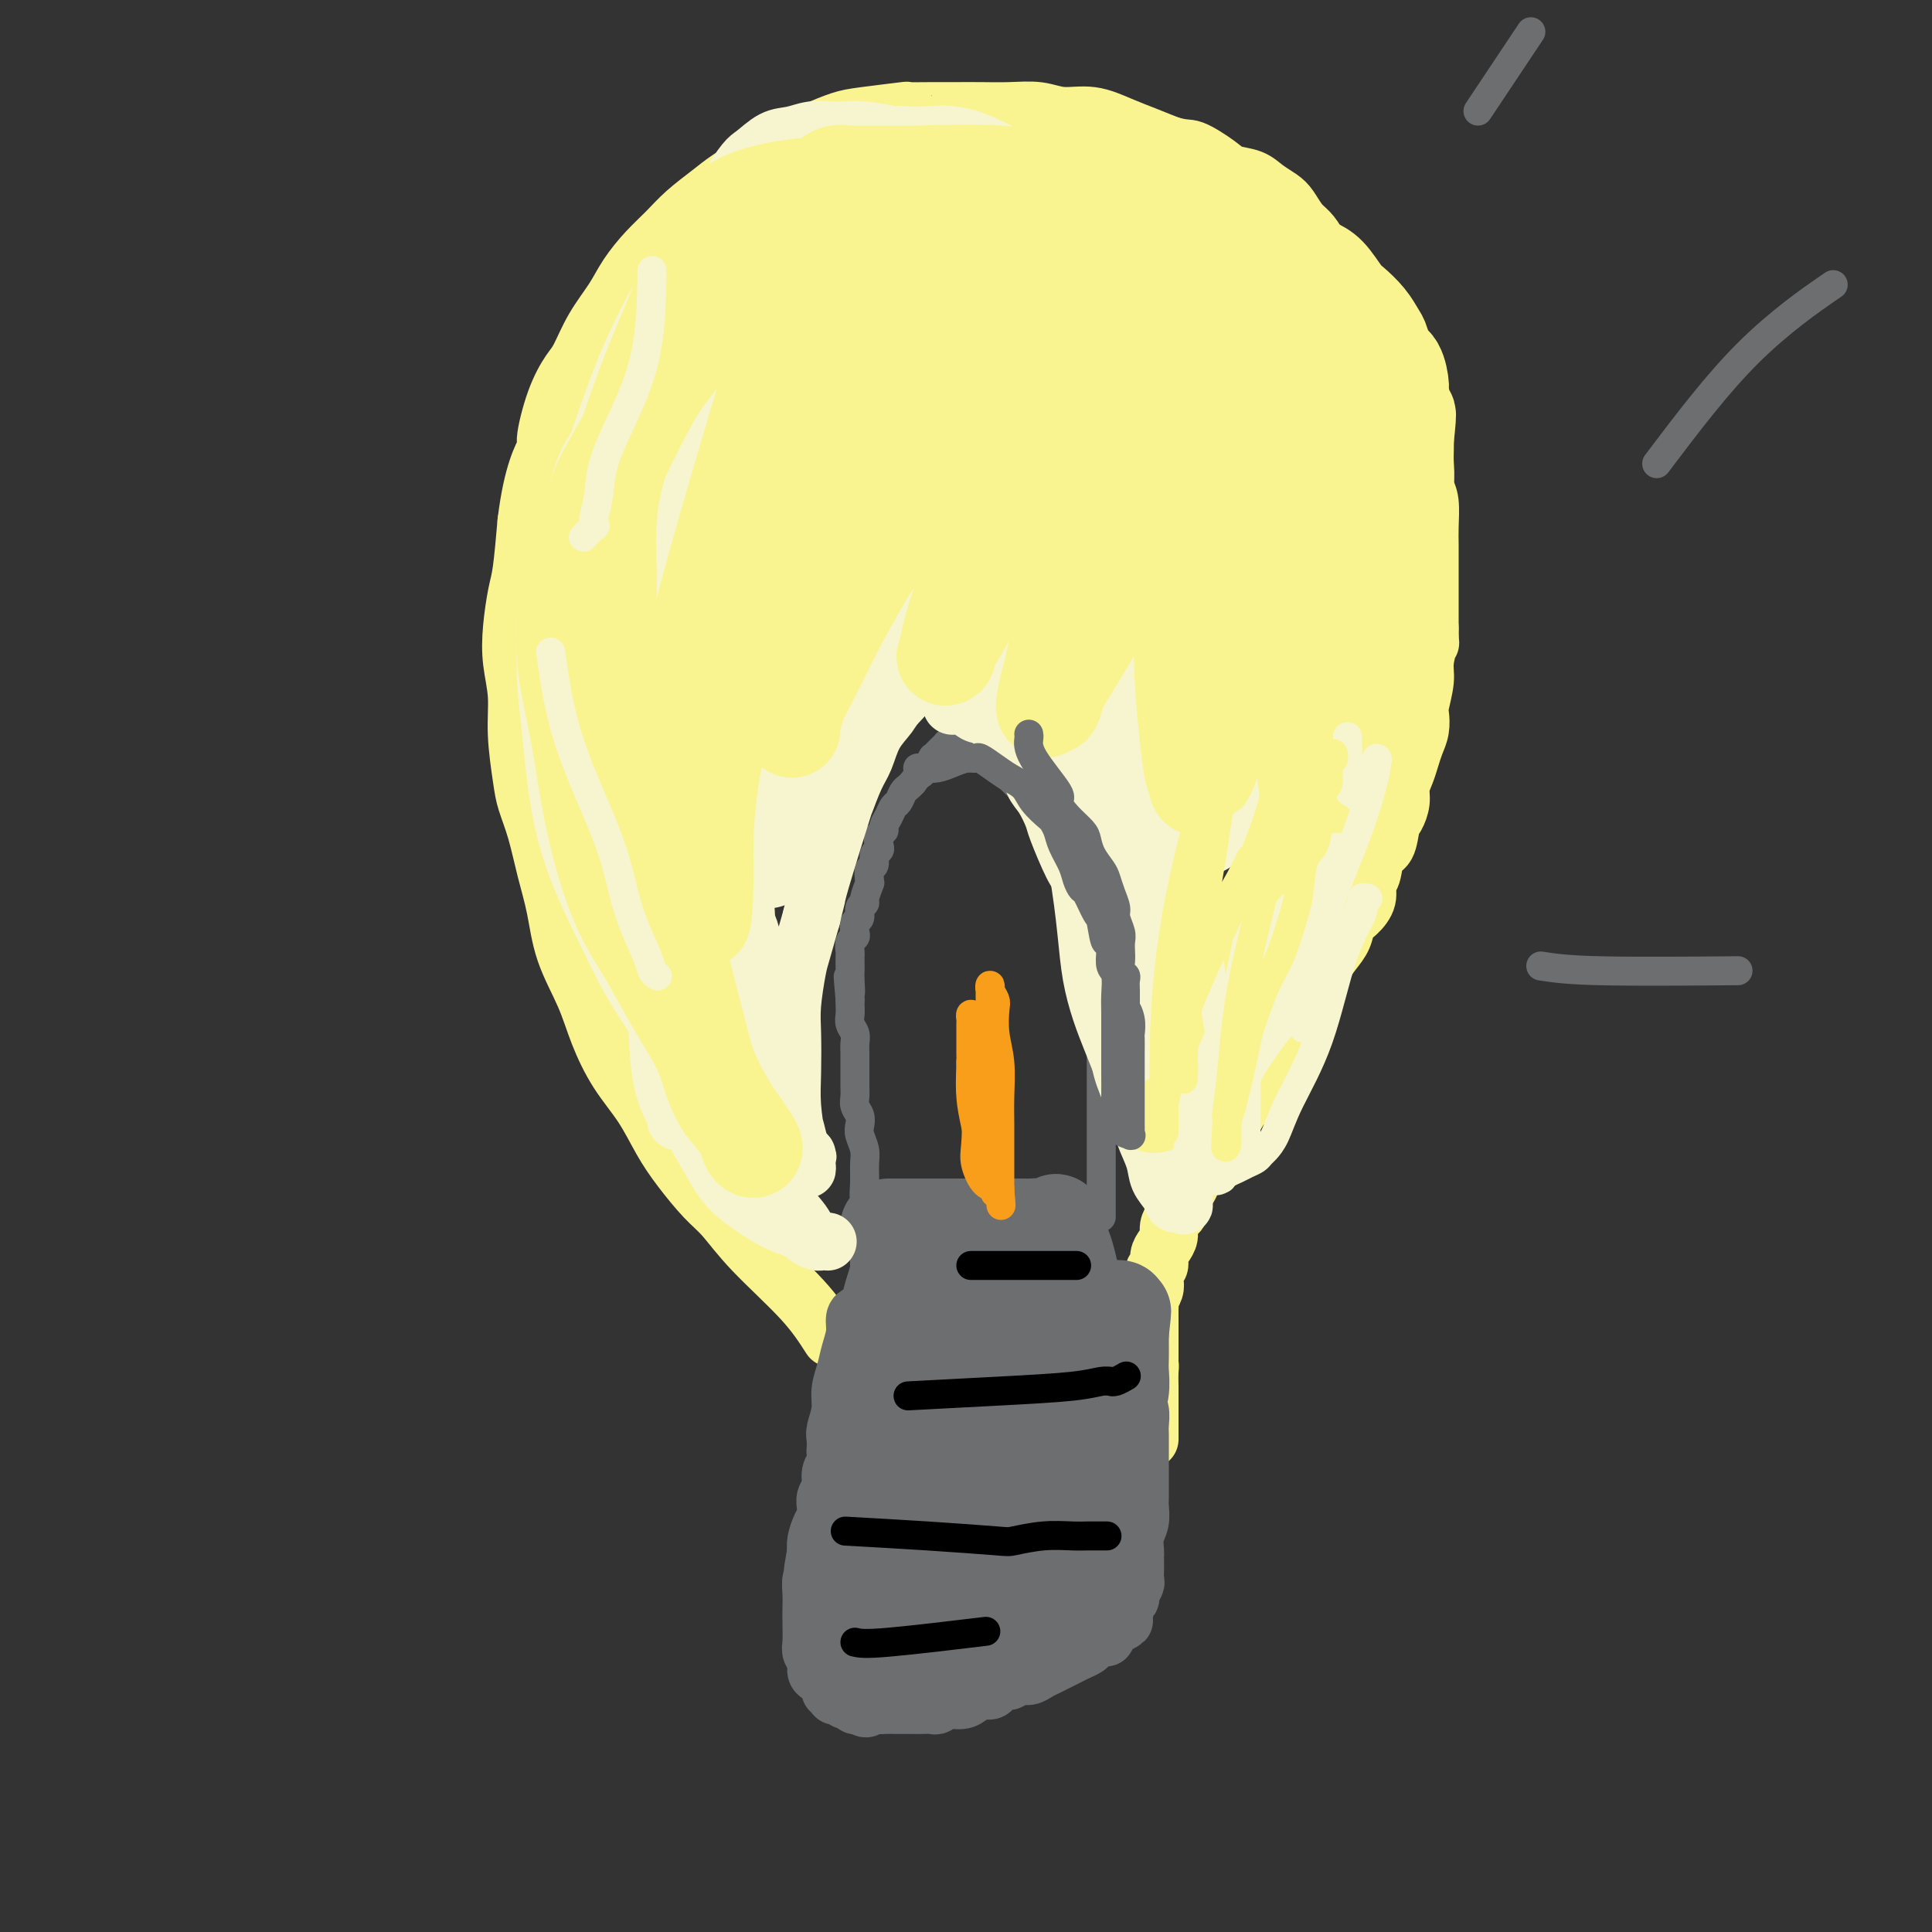 <svg viewBox='0 0 400 400' version='1.1' xmlns='http://www.w3.org/2000/svg' xmlns:xlink='http://www.w3.org/1999/xlink'><rect x="0" y="0" width="400" height="400" fill="#333333" stroke="none"/><g fill='none' stroke='#F9F490' stroke-width='12' stroke-linecap='round' stroke-linejoin='round'><path d='M172,277c-1.562,-2.439 -3.124,-4.878 -6,-8c-2.876,-3.122 -7.066,-6.927 -10,-10c-2.934,-3.073 -4.611,-5.415 -6,-7c-1.389,-1.585 -2.489,-2.413 -4,-4c-1.511,-1.587 -3.433,-3.934 -5,-6c-1.567,-2.066 -2.778,-3.851 -4,-6c-1.222,-2.149 -2.456,-4.661 -4,-7c-1.544,-2.339 -3.397,-4.503 -5,-7c-1.603,-2.497 -2.957,-5.326 -4,-8c-1.043,-2.674 -1.774,-5.193 -3,-8c-1.226,-2.807 -2.948,-5.903 -4,-9c-1.052,-3.097 -1.433,-6.197 -2,-9c-0.567,-2.803 -1.319,-5.311 -2,-8c-0.681,-2.689 -1.292,-5.561 -2,-8c-0.708,-2.439 -1.514,-4.447 -2,-6c-0.486,-1.553 -0.653,-2.653 -1,-5c-0.347,-2.347 -0.875,-5.941 -1,-9c-0.125,-3.059 0.151,-5.584 0,-8c-0.151,-2.416 -0.731,-4.725 -1,-7c-0.269,-2.275 -0.227,-4.517 0,-7c0.227,-2.483 0.638,-5.207 1,-7c0.362,-1.793 0.675,-2.655 1,-5c0.325,-2.345 0.663,-6.172 1,-10'/><path d='M109,108c1.237,-10.189 3.328,-13.661 4,-15c0.672,-1.339 -0.075,-0.544 0,-2c0.075,-1.456 0.971,-5.161 2,-8c1.029,-2.839 2.189,-4.810 3,-6c0.811,-1.190 1.273,-1.599 2,-3c0.727,-1.401 1.720,-3.795 3,-6c1.280,-2.205 2.847,-4.220 4,-6c1.153,-1.780 1.890,-3.323 3,-5c1.110,-1.677 2.592,-3.488 4,-5c1.408,-1.512 2.742,-2.725 4,-4c1.258,-1.275 2.440,-2.610 4,-4c1.560,-1.390 3.498,-2.834 5,-4c1.502,-1.166 2.567,-2.055 4,-3c1.433,-0.945 3.233,-1.945 5,-3c1.767,-1.055 3.500,-2.166 5,-3c1.500,-0.834 2.768,-1.390 4,-2c1.232,-0.610 2.427,-1.274 4,-2c1.573,-0.726 3.522,-1.515 5,-2c1.478,-0.485 2.484,-0.666 5,-1c2.516,-0.334 6.541,-0.822 8,-1c1.459,-0.178 0.352,-0.047 1,0c0.648,0.047 3.050,0.012 5,0c1.950,-0.012 3.447,0.001 5,0c1.553,-0.001 3.162,-0.016 5,0c1.838,0.016 3.905,0.063 6,0c2.095,-0.063 4.219,-0.235 6,0c1.781,0.235 3.220,0.878 5,1c1.780,0.122 3.900,-0.277 6,0c2.100,0.277 4.181,1.228 6,2c1.819,0.772 3.377,1.363 5,2c1.623,0.637 3.312,1.318 5,2'/><path d='M242,30c3.338,1.003 3.684,0.509 5,1c1.316,0.491 3.602,1.966 5,3c1.398,1.034 1.907,1.627 3,2c1.093,0.373 2.768,0.527 4,1c1.232,0.473 2.021,1.267 3,2c0.979,0.733 2.149,1.406 3,2c0.851,0.594 1.382,1.111 2,2c0.618,0.889 1.324,2.151 2,3c0.676,0.849 1.322,1.284 2,2c0.678,0.716 1.389,1.713 2,3c0.611,1.287 1.123,2.864 2,4c0.877,1.136 2.118,1.830 3,3c0.882,1.170 1.405,2.815 2,4c0.595,1.185 1.262,1.909 2,3c0.738,1.091 1.546,2.549 2,4c0.454,1.451 0.556,2.894 1,4c0.444,1.106 1.232,1.874 2,3c0.768,1.126 1.515,2.608 2,4c0.485,1.392 0.707,2.693 1,4c0.293,1.307 0.656,2.619 1,4c0.344,1.381 0.670,2.832 1,4c0.330,1.168 0.663,2.052 1,3c0.337,0.948 0.679,1.960 1,3c0.321,1.040 0.622,2.109 1,3c0.378,0.891 0.833,1.606 1,3c0.167,1.394 0.045,3.468 0,5c-0.045,1.532 -0.012,2.524 0,4c0.012,1.476 0.003,3.437 0,5c-0.003,1.563 -0.001,2.729 0,4c0.001,1.271 0.000,2.649 0,4c-0.000,1.351 -0.000,2.676 0,4'/><path d='M296,130c0.065,4.504 0.227,2.763 0,3c-0.227,0.237 -0.845,2.451 -1,4c-0.155,1.549 0.152,2.434 0,4c-0.152,1.566 -0.762,3.812 -1,5c-0.238,1.188 -0.105,1.318 0,2c0.105,0.682 0.182,1.915 0,3c-0.182,1.085 -0.622,2.022 -1,3c-0.378,0.978 -0.693,1.995 -1,3c-0.307,1.005 -0.607,1.996 -1,3c-0.393,1.004 -0.878,2.020 -1,3c-0.122,0.980 0.118,1.923 0,3c-0.118,1.077 -0.595,2.288 -1,3c-0.405,0.712 -0.740,0.924 -1,2c-0.260,1.076 -0.446,3.015 -1,4c-0.554,0.985 -1.475,1.016 -2,2c-0.525,0.984 -0.655,2.920 -1,4c-0.345,1.080 -0.904,1.303 -1,2c-0.096,0.697 0.270,1.866 0,3c-0.270,1.134 -1.175,2.232 -2,3c-0.825,0.768 -1.569,1.205 -2,2c-0.431,0.795 -0.548,1.946 -1,3c-0.452,1.054 -1.238,2.011 -2,3c-0.762,0.989 -1.498,2.011 -2,3c-0.502,0.989 -0.768,1.946 -1,3c-0.232,1.054 -0.429,2.207 -1,3c-0.571,0.793 -1.514,1.227 -2,2c-0.486,0.773 -0.514,1.884 -1,3c-0.486,1.116 -1.429,2.237 -2,3c-0.571,0.763 -0.769,1.167 -1,2c-0.231,0.833 -0.495,2.095 -1,3c-0.505,0.905 -1.253,1.452 -2,2'/><path d='M263,221c-4.070,7.635 -2.246,3.721 -2,3c0.246,-0.721 -1.085,1.750 -2,3c-0.915,1.250 -1.415,1.280 -2,2c-0.585,0.720 -1.256,2.132 -2,3c-0.744,0.868 -1.561,1.192 -2,2c-0.439,0.808 -0.499,2.099 -1,3c-0.501,0.901 -1.444,1.412 -2,2c-0.556,0.588 -0.726,1.255 -1,2c-0.274,0.745 -0.652,1.569 -1,2c-0.348,0.431 -0.667,0.469 -1,1c-0.333,0.531 -0.680,1.556 -1,2c-0.320,0.444 -0.611,0.307 -1,1c-0.389,0.693 -0.874,2.216 -1,3c-0.126,0.784 0.107,0.829 0,1c-0.107,0.171 -0.555,0.468 -1,1c-0.445,0.532 -0.889,1.298 -1,2c-0.111,0.702 0.110,1.339 0,2c-0.110,0.661 -0.552,1.346 -1,2c-0.448,0.654 -0.904,1.277 -1,2c-0.096,0.723 0.167,1.545 0,2c-0.167,0.455 -0.763,0.542 -1,1c-0.237,0.458 -0.116,1.288 0,2c0.116,0.712 0.227,1.307 0,2c-0.227,0.693 -0.793,1.484 -1,2c-0.207,0.516 -0.055,0.757 0,1c0.055,0.243 0.015,0.488 0,1c-0.015,0.512 -0.004,1.292 0,2c0.004,0.708 0.001,1.344 0,2c-0.001,0.656 -0.000,1.330 0,2c0.000,0.670 0.000,1.334 0,2c-0.000,0.666 -0.000,1.333 0,2'/><path d='M238,281c-0.619,4.605 -0.166,2.616 0,2c0.166,-0.616 0.044,0.140 0,1c-0.044,0.860 -0.012,1.823 0,3c0.012,1.177 0.003,2.568 0,4c-0.003,1.432 -0.001,2.906 0,4c0.001,1.094 0.000,1.809 0,2c-0.000,0.191 -0.000,-0.141 0,0c0.000,0.141 0.000,0.755 0,1c-0.000,0.245 -0.000,0.123 0,0'/></g>
<g fill='none' stroke='#6D6E70' stroke-width='12' stroke-linecap='round' stroke-linejoin='round'><path d='M178,272c-0.447,0.179 -0.894,0.357 -1,1c-0.106,0.643 0.130,1.749 0,3c-0.130,1.251 -0.627,2.646 -1,4c-0.373,1.354 -0.622,2.666 -1,4c-0.378,1.334 -0.886,2.690 -1,4c-0.114,1.310 0.165,2.574 0,4c-0.165,1.426 -0.775,3.015 -1,4c-0.225,0.985 -0.064,1.365 0,2c0.064,0.635 0.032,1.525 0,2c-0.032,0.475 -0.065,0.536 0,1c0.065,0.464 0.227,1.332 0,2c-0.227,0.668 -0.845,1.138 -1,2c-0.155,0.862 0.152,2.117 0,3c-0.152,0.883 -0.762,1.395 -1,2c-0.238,0.605 -0.102,1.303 0,2c0.102,0.697 0.172,1.393 0,2c-0.172,0.607 -0.585,1.125 -1,2c-0.415,0.875 -0.833,2.107 -1,3c-0.167,0.893 -0.084,1.446 0,2'/><path d='M169,321c-1.409,7.934 -0.430,3.270 0,2c0.430,-1.270 0.311,0.855 0,2c-0.311,1.145 -0.815,1.311 -1,2c-0.185,0.689 -0.051,1.900 0,3c0.051,1.100 0.018,2.090 0,3c-0.018,0.910 -0.019,1.739 0,3c0.019,1.261 0.060,2.953 0,4c-0.060,1.047 -0.222,1.447 0,2c0.222,0.553 0.829,1.258 1,2c0.171,0.742 -0.094,1.522 0,2c0.094,0.478 0.547,0.654 1,1c0.453,0.346 0.906,0.863 1,1c0.094,0.137 -0.172,-0.107 0,0c0.172,0.107 0.782,0.563 1,1c0.218,0.437 0.045,0.853 0,1c-0.045,0.147 0.040,0.026 0,0c-0.040,-0.026 -0.204,0.045 0,0c0.204,-0.045 0.776,-0.204 1,0c0.224,0.204 0.102,0.772 0,1c-0.102,0.228 -0.182,0.117 0,0c0.182,-0.117 0.626,-0.241 1,0c0.374,0.241 0.678,0.848 1,1c0.322,0.152 0.664,-0.151 1,0c0.336,0.151 0.668,0.758 1,1c0.332,0.242 0.666,0.121 1,0'/><path d='M178,353c1.728,1.392 1.547,0.373 2,0c0.453,-0.373 1.539,-0.100 2,0c0.461,0.100 0.297,0.027 1,0c0.703,-0.027 2.272,-0.007 3,0c0.728,0.007 0.614,0.003 1,0c0.386,-0.003 1.271,-0.005 2,0c0.729,0.005 1.301,0.016 2,0c0.699,-0.016 1.524,-0.060 2,0c0.476,0.060 0.602,0.222 1,0c0.398,-0.222 1.066,-0.829 2,-1c0.934,-0.171 2.133,0.095 3,0c0.867,-0.095 1.402,-0.551 2,-1c0.598,-0.449 1.259,-0.890 2,-1c0.741,-0.110 1.564,0.110 2,0c0.436,-0.110 0.487,-0.551 1,-1c0.513,-0.449 1.488,-0.908 2,-1c0.512,-0.092 0.560,0.183 1,0c0.440,-0.183 1.273,-0.822 2,-1c0.727,-0.178 1.350,0.107 2,0c0.650,-0.107 1.329,-0.606 2,-1c0.671,-0.394 1.336,-0.683 2,-1c0.664,-0.317 1.329,-0.662 2,-1c0.671,-0.338 1.349,-0.669 2,-1c0.651,-0.331 1.275,-0.662 2,-1c0.725,-0.338 1.553,-0.682 2,-1c0.447,-0.318 0.515,-0.610 1,-1c0.485,-0.390 1.388,-0.878 2,-1c0.612,-0.122 0.934,0.121 1,0c0.066,-0.121 -0.124,-0.606 0,-1c0.124,-0.394 0.562,-0.697 1,-1'/><path d='M230,337c4.957,-2.499 1.849,-1.247 1,-1c-0.849,0.247 0.561,-0.511 1,-1c0.439,-0.489 -0.094,-0.707 0,-1c0.094,-0.293 0.813,-0.660 1,-1c0.187,-0.340 -0.160,-0.654 0,-1c0.160,-0.346 0.828,-0.725 1,-1c0.172,-0.275 -0.150,-0.444 0,-1c0.150,-0.556 0.772,-1.497 1,-2c0.228,-0.503 0.061,-0.567 0,-1c-0.061,-0.433 -0.017,-1.235 0,-2c0.017,-0.765 0.008,-1.492 0,-2c-0.008,-0.508 -0.016,-0.797 0,-1c0.016,-0.203 0.057,-0.320 0,-1c-0.057,-0.680 -0.211,-1.925 0,-3c0.211,-1.075 0.789,-1.982 1,-3c0.211,-1.018 0.057,-2.148 0,-3c-0.057,-0.852 -0.015,-1.425 0,-2c0.015,-0.575 0.004,-1.151 0,-2c-0.004,-0.849 -0.001,-1.970 0,-3c0.001,-1.030 0.001,-1.970 0,-3c-0.001,-1.030 -0.004,-2.148 0,-3c0.004,-0.852 0.015,-1.436 0,-2c-0.015,-0.564 -0.057,-1.109 0,-2c0.057,-0.891 0.212,-2.127 0,-3c-0.212,-0.873 -0.793,-1.384 -1,-2c-0.207,-0.616 -0.041,-1.338 0,-2c0.041,-0.662 -0.041,-1.263 0,-2c0.041,-0.737 0.207,-1.610 0,-2c-0.207,-0.390 -0.786,-0.297 -1,-1c-0.214,-0.703 -0.061,-2.201 0,-3c0.061,-0.799 0.031,-0.900 0,-1'/><path d='M234,279c-0.309,-5.930 -0.083,-2.756 0,-2c0.083,0.756 0.022,-0.908 0,-2c-0.022,-1.092 -0.006,-1.613 0,-2c0.006,-0.387 0.002,-0.640 0,-1c-0.002,-0.360 -0.000,-0.829 0,-1c0.000,-0.171 0.000,-0.046 0,0c-0.000,0.046 -0.000,0.013 0,0c0.000,-0.013 0.000,-0.007 0,0'/></g>
<g fill='none' stroke='#6D6E70' stroke-width='20' stroke-linecap='round' stroke-linejoin='round'><path d='M195,267c-0.447,-0.526 -0.893,-1.052 -1,0c-0.107,1.052 0.127,3.681 0,8c-0.127,4.319 -0.615,10.328 -1,14c-0.385,3.672 -0.668,5.006 -1,6c-0.332,0.994 -0.715,1.649 -1,3c-0.285,1.351 -0.472,3.399 -1,5c-0.528,1.601 -1.395,2.757 -2,4c-0.605,1.243 -0.947,2.574 -1,4c-0.053,1.426 0.182,2.946 0,4c-0.182,1.054 -0.781,1.640 -1,2c-0.219,0.360 -0.059,0.493 0,1c0.059,0.507 0.016,1.389 0,2c-0.016,0.611 -0.004,0.951 0,1c0.004,0.049 -0.000,-0.194 0,0c0.000,0.194 0.004,0.826 0,1c-0.004,0.174 -0.016,-0.108 0,0c0.016,0.108 0.059,0.606 0,1c-0.059,0.394 -0.220,0.683 0,1c0.220,0.317 0.822,0.662 1,1c0.178,0.338 -0.067,0.668 0,1c0.067,0.332 0.448,0.666 1,1c0.552,0.334 1.276,0.667 2,1'/><path d='M190,328c1.027,1.952 1.593,1.833 2,2c0.407,0.167 0.655,0.619 1,1c0.345,0.381 0.787,0.691 2,1c1.213,0.309 3.196,0.619 4,1c0.804,0.381 0.427,0.834 1,1c0.573,0.166 2.096,0.046 3,0c0.904,-0.046 1.190,-0.019 2,0c0.810,0.019 2.145,0.030 3,0c0.855,-0.030 1.230,-0.102 2,0c0.770,0.102 1.935,0.378 3,0c1.065,-0.378 2.031,-1.411 3,-2c0.969,-0.589 1.943,-0.734 3,-1c1.057,-0.266 2.199,-0.652 3,-1c0.801,-0.348 1.262,-0.659 2,-1c0.738,-0.341 1.753,-0.712 2,-1c0.247,-0.288 -0.274,-0.493 0,-1c0.274,-0.507 1.342,-1.317 2,-2c0.658,-0.683 0.907,-1.237 1,-2c0.093,-0.763 0.029,-1.733 0,-3c-0.029,-1.267 -0.023,-2.831 0,-4c0.023,-1.169 0.063,-1.943 0,-3c-0.063,-1.057 -0.228,-2.396 0,-4c0.228,-1.604 0.849,-3.471 1,-5c0.151,-1.529 -0.170,-2.720 0,-4c0.170,-1.280 0.830,-2.649 1,-4c0.170,-1.351 -0.151,-2.683 0,-4c0.151,-1.317 0.772,-2.618 1,-4c0.228,-1.382 0.061,-2.845 0,-4c-0.061,-1.155 -0.016,-2.003 0,-3c0.016,-0.997 0.005,-2.142 0,-3c-0.005,-0.858 -0.002,-1.429 0,-2'/><path d='M232,276c0.927,-8.239 0.244,-2.835 0,-1c-0.244,1.835 -0.050,0.102 0,-1c0.050,-1.102 -0.043,-1.573 0,-2c0.043,-0.427 0.222,-0.812 0,-1c-0.222,-0.188 -0.843,-0.180 -1,0c-0.157,0.180 0.151,0.532 0,1c-0.151,0.468 -0.763,1.051 -1,2c-0.237,0.949 -0.101,2.262 0,4c0.101,1.738 0.167,3.899 0,6c-0.167,2.101 -0.565,4.140 -1,6c-0.435,1.860 -0.905,3.539 -1,5c-0.095,1.461 0.186,2.702 0,4c-0.186,1.298 -0.837,2.653 -1,4c-0.163,1.347 0.163,2.686 0,4c-0.163,1.314 -0.817,2.602 -1,4c-0.183,1.398 0.103,2.907 0,4c-0.103,1.093 -0.596,1.769 -1,3c-0.404,1.231 -0.719,3.015 -1,4c-0.281,0.985 -0.527,1.170 -1,2c-0.473,0.830 -1.174,2.305 -2,3c-0.826,0.695 -1.778,0.609 -2,1c-0.222,0.391 0.286,1.259 0,2c-0.286,0.741 -1.368,1.355 -2,2c-0.632,0.645 -0.816,1.323 -1,2'/><path d='M216,334c-1.952,3.057 -1.832,1.200 -2,1c-0.168,-0.200 -0.623,1.257 -1,2c-0.377,0.743 -0.677,0.772 -1,1c-0.323,0.228 -0.671,0.656 -1,1c-0.329,0.344 -0.641,0.604 -1,1c-0.359,0.396 -0.765,0.928 -1,1c-0.235,0.072 -0.300,-0.317 -1,0c-0.700,0.317 -2.036,1.339 -3,2c-0.964,0.661 -1.557,0.962 -2,1c-0.443,0.038 -0.737,-0.186 -1,0c-0.263,0.186 -0.495,0.782 -1,1c-0.505,0.218 -1.282,0.058 -2,0c-0.718,-0.058 -1.375,-0.015 -2,0c-0.625,0.015 -1.216,0.001 -2,0c-0.784,-0.001 -1.761,0.011 -2,0c-0.239,-0.011 0.260,-0.045 0,0c-0.260,0.045 -1.278,0.167 -2,0c-0.722,-0.167 -1.149,-0.625 -2,-1c-0.851,-0.375 -2.126,-0.666 -3,-1c-0.874,-0.334 -1.349,-0.709 -2,-1c-0.651,-0.291 -1.480,-0.496 -2,-1c-0.520,-0.504 -0.732,-1.307 -1,-2c-0.268,-0.693 -0.593,-1.276 -1,-2c-0.407,-0.724 -0.898,-1.589 -1,-2c-0.102,-0.411 0.183,-0.369 0,-1c-0.183,-0.631 -0.834,-1.934 -1,-3c-0.166,-1.066 0.151,-1.894 0,-3c-0.151,-1.106 -0.771,-2.490 -1,-4c-0.229,-1.510 -0.065,-3.146 0,-5c0.065,-1.854 0.033,-3.927 0,-6'/><path d='M177,313c-0.594,-5.598 0.422,-5.594 1,-7c0.578,-1.406 0.718,-4.221 1,-7c0.282,-2.779 0.705,-5.523 1,-8c0.295,-2.477 0.461,-4.686 1,-7c0.539,-2.314 1.450,-4.731 2,-7c0.550,-2.269 0.740,-4.388 1,-6c0.260,-1.612 0.591,-2.717 1,-4c0.409,-1.283 0.894,-2.746 1,-4c0.106,-1.254 -0.169,-2.300 0,-3c0.169,-0.700 0.781,-1.055 1,-2c0.219,-0.945 0.045,-2.480 0,-3c-0.045,-0.520 0.040,-0.024 0,0c-0.040,0.024 -0.204,-0.425 0,0c0.204,0.425 0.775,1.725 1,3c0.225,1.275 0.105,2.526 0,5c-0.105,2.474 -0.196,6.171 0,11c0.196,4.829 0.678,10.789 1,15c0.322,4.211 0.483,6.674 1,9c0.517,2.326 1.389,4.514 2,7c0.611,2.486 0.962,5.271 2,8c1.038,2.729 2.763,5.402 4,8c1.237,2.598 1.987,5.123 3,7c1.013,1.877 2.289,3.108 3,4c0.711,0.892 0.855,1.446 1,2'/><path d='M205,334c2.321,5.600 0.622,1.600 0,0c-0.622,-1.600 -0.167,-0.800 0,-1c0.167,-0.200 0.045,-1.400 0,-3c-0.045,-1.600 -0.015,-3.601 0,-6c0.015,-2.399 0.014,-5.198 0,-8c-0.014,-2.802 -0.042,-5.608 0,-9c0.042,-3.392 0.155,-7.370 0,-12c-0.155,-4.630 -0.577,-9.911 -1,-14c-0.423,-4.089 -0.845,-6.985 -1,-10c-0.155,-3.015 -0.043,-6.148 0,-8c0.043,-1.852 0.015,-2.424 0,-3c-0.015,-0.576 -0.019,-1.157 0,-1c0.019,0.157 0.062,1.053 0,3c-0.062,1.947 -0.228,4.947 0,8c0.228,3.053 0.849,6.159 1,9c0.151,2.841 -0.170,5.416 0,8c0.170,2.584 0.829,5.179 1,7c0.171,1.821 -0.146,2.870 0,4c0.146,1.130 0.756,2.341 1,3c0.244,0.659 0.121,0.765 0,1c-0.121,0.235 -0.238,0.599 0,1c0.238,0.401 0.833,0.839 1,1c0.167,0.161 -0.095,0.046 0,0c0.095,-0.046 0.548,-0.023 1,0'/><path d='M208,304c0.720,6.968 0.020,2.388 0,0c-0.020,-2.388 0.639,-2.582 1,-3c0.361,-0.418 0.425,-1.058 1,-4c0.575,-2.942 1.661,-8.186 3,-12c1.339,-3.814 2.933,-6.196 4,-8c1.067,-1.804 1.609,-3.028 2,-4c0.391,-0.972 0.630,-1.693 1,-2c0.370,-0.307 0.870,-0.201 1,0c0.130,0.201 -0.112,0.497 0,1c0.112,0.503 0.576,1.212 1,3c0.424,1.788 0.807,4.655 1,8c0.193,3.345 0.195,7.170 0,12c-0.195,4.830 -0.588,10.667 -1,14c-0.412,3.333 -0.842,4.161 -1,5c-0.158,0.839 -0.042,1.687 0,2c0.042,0.313 0.010,0.089 0,0c-0.010,-0.089 0.001,-0.044 0,-2c-0.001,-1.956 -0.013,-5.912 0,-10c0.013,-4.088 0.053,-8.309 0,-12c-0.053,-3.691 -0.199,-6.851 0,-10c0.199,-3.149 0.743,-6.285 1,-9c0.257,-2.715 0.226,-5.008 0,-7c-0.226,-1.992 -0.649,-3.683 -1,-5c-0.351,-1.317 -0.630,-2.260 -1,-3c-0.370,-0.740 -0.830,-1.276 -1,-2c-0.170,-0.724 -0.048,-1.635 0,-2c0.048,-0.365 0.024,-0.182 0,0'/><path d='M219,254c-0.520,-1.856 -0.321,-0.497 -1,0c-0.679,0.497 -2.236,0.133 -3,0c-0.764,-0.133 -0.735,-0.036 -1,0c-0.265,0.036 -0.822,0.010 -2,0c-1.178,-0.010 -2.976,-0.003 -4,0c-1.024,0.003 -1.275,0.001 -2,0c-0.725,-0.001 -1.923,-0.000 -3,0c-1.077,0.000 -2.033,0.000 -3,0c-0.967,-0.000 -1.947,-0.000 -3,0c-1.053,0.000 -2.180,0.000 -3,0c-0.820,-0.000 -1.334,-0.000 -2,0c-0.666,0.000 -1.485,0.000 -2,0c-0.515,-0.000 -0.726,-0.000 -1,0c-0.274,0.000 -0.609,0.000 -1,0c-0.391,-0.000 -0.836,-0.000 -1,0c-0.164,0.000 -0.047,0.000 0,0c0.047,-0.000 0.023,-0.000 0,0'/><path d='M187,254c-5.333,0.000 -2.667,0.000 0,0'/></g>
<g fill='none' stroke='#6D6E70' stroke-width='6' stroke-linecap='round' stroke-linejoin='round'><path d='M181,260c-0.453,0.017 -0.906,0.034 -1,-2c-0.094,-2.034 0.172,-6.119 0,-8c-0.172,-1.881 -0.782,-1.557 -1,-2c-0.218,-0.443 -0.045,-1.652 0,-3c0.045,-1.348 -0.040,-2.837 0,-4c0.040,-1.163 0.203,-2.002 0,-3c-0.203,-0.998 -0.772,-2.154 -1,-3c-0.228,-0.846 -0.114,-1.381 0,-2c0.114,-0.619 0.227,-1.320 0,-2c-0.227,-0.680 -0.793,-1.338 -1,-2c-0.207,-0.662 -0.056,-1.328 0,-2c0.056,-0.672 0.015,-1.349 0,-2c-0.015,-0.651 -0.004,-1.277 0,-2c0.004,-0.723 0.002,-1.545 0,-2c-0.002,-0.455 -0.004,-0.545 0,-1c0.004,-0.455 0.015,-1.276 0,-2c-0.015,-0.724 -0.057,-1.349 0,-2c0.057,-0.651 0.211,-1.326 0,-2c-0.211,-0.674 -0.789,-1.346 -1,-2c-0.211,-0.654 -0.057,-1.292 0,-2c0.057,-0.708 0.016,-1.488 0,-2c-0.016,-0.512 -0.008,-0.756 0,-1'/><path d='M176,207c-0.774,-8.561 -0.207,-3.464 0,-2c0.207,1.464 0.056,-0.706 0,-2c-0.056,-1.294 -0.016,-1.712 0,-2c0.016,-0.288 0.008,-0.444 0,-1c-0.008,-0.556 -0.016,-1.510 0,-2c0.016,-0.490 0.056,-0.517 0,-1c-0.056,-0.483 -0.207,-1.424 0,-2c0.207,-0.576 0.772,-0.788 1,-1c0.228,-0.212 0.118,-0.425 0,-1c-0.118,-0.575 -0.243,-1.514 0,-2c0.243,-0.486 0.853,-0.520 1,-1c0.147,-0.480 -0.171,-1.406 0,-2c0.171,-0.594 0.831,-0.855 1,-1c0.169,-0.145 -0.152,-0.176 0,-1c0.152,-0.824 0.777,-2.443 1,-3c0.223,-0.557 0.045,-0.051 0,0c-0.045,0.051 0.044,-0.354 0,-1c-0.044,-0.646 -0.222,-1.534 0,-2c0.222,-0.466 0.843,-0.510 1,-1c0.157,-0.490 -0.150,-1.427 0,-2c0.150,-0.573 0.757,-0.783 1,-1c0.243,-0.217 0.121,-0.442 0,-1c-0.121,-0.558 -0.240,-1.449 0,-2c0.240,-0.551 0.838,-0.762 1,-1c0.162,-0.238 -0.111,-0.501 0,-1c0.111,-0.499 0.607,-1.233 1,-2c0.393,-0.767 0.683,-1.567 1,-2c0.317,-0.433 0.662,-0.497 1,-1c0.338,-0.503 0.668,-1.443 1,-2c0.332,-0.557 0.666,-0.731 1,-1c0.334,-0.269 0.667,-0.635 1,-1'/><path d='M189,162c1.411,-1.969 1.439,-1.392 2,-2c0.561,-0.608 1.657,-2.401 2,-3c0.343,-0.599 -0.066,-0.003 0,0c0.066,0.003 0.609,-0.588 1,-1c0.391,-0.412 0.631,-0.646 1,-1c0.369,-0.354 0.869,-0.826 1,-1c0.131,-0.174 -0.105,-0.048 0,0c0.105,0.048 0.553,0.017 1,0c0.447,-0.017 0.893,-0.019 1,0c0.107,0.019 -0.127,0.061 0,0c0.127,-0.061 0.614,-0.224 1,0c0.386,0.224 0.671,0.834 1,1c0.329,0.166 0.703,-0.111 1,0c0.297,0.111 0.516,0.610 1,1c0.484,0.390 1.232,0.671 2,1c0.768,0.329 1.557,0.707 2,1c0.443,0.293 0.541,0.501 1,1c0.459,0.499 1.278,1.288 2,2c0.722,0.712 1.348,1.345 2,2c0.652,0.655 1.329,1.330 2,2c0.671,0.670 1.336,1.334 2,2c0.664,0.666 1.328,1.333 2,2c0.672,0.667 1.351,1.332 2,2c0.649,0.668 1.269,1.338 2,2c0.731,0.662 1.573,1.314 2,2c0.427,0.686 0.439,1.404 1,2c0.561,0.596 1.670,1.068 2,2c0.330,0.932 -0.118,2.322 0,3c0.118,0.678 0.801,0.644 1,1c0.199,0.356 -0.086,1.102 0,2c0.086,0.898 0.543,1.949 1,3'/><path d='M228,188c0.774,2.303 0.207,1.562 0,2c-0.207,0.438 -0.056,2.056 0,3c0.056,0.944 0.015,1.214 0,2c-0.015,0.786 -0.004,2.087 0,3c0.004,0.913 0.001,1.437 0,2c-0.001,0.563 -0.000,1.165 0,2c0.000,0.835 0.000,1.903 0,3c-0.000,1.097 -0.000,2.222 0,3c0.000,0.778 0.000,1.208 0,2c-0.000,0.792 -0.000,1.945 0,3c0.000,1.055 0.000,2.011 0,3c-0.000,0.989 -0.000,2.011 0,3c0.000,0.989 0.000,1.945 0,3c-0.000,1.055 -0.000,2.208 0,3c0.000,0.792 0.000,1.223 0,2c-0.000,0.777 -0.000,1.902 0,3c0.000,1.098 0.000,2.171 0,3c-0.000,0.829 -0.000,1.416 0,2c0.000,0.584 0.000,1.166 0,2c-0.000,0.834 -0.000,1.919 0,3c0.000,1.081 0.000,2.159 0,3c-0.000,0.841 -0.000,1.444 0,2c0.000,0.556 0.000,1.063 0,2c-0.000,0.937 0.000,2.303 0,3c0.000,0.697 0.000,0.726 0,1c0.000,0.274 0.000,0.793 0,1c0.000,0.207 0.000,0.104 0,0'/></g>
<g fill='none' stroke='#F99E1B' stroke-width='6' stroke-linecap='round' stroke-linejoin='round'><path d='M203,239c-0.022,-0.001 -0.044,-0.003 0,0c0.044,0.003 0.155,0.010 0,-1c-0.155,-1.010 -0.578,-3.035 -1,-5c-0.422,-1.965 -0.845,-3.868 -1,-6c-0.155,-2.132 -0.041,-4.493 0,-6c0.041,-1.507 0.010,-2.159 0,-3c-0.010,-0.841 0.000,-1.869 0,-3c-0.000,-1.131 -0.011,-2.363 0,-3c0.011,-0.637 0.044,-0.678 0,-1c-0.044,-0.322 -0.165,-0.926 0,-1c0.165,-0.074 0.618,0.383 1,1c0.382,0.617 0.695,1.396 1,2c0.305,0.604 0.604,1.035 1,2c0.396,0.965 0.891,2.466 1,4c0.109,1.534 -0.167,3.102 0,5c0.167,1.898 0.776,4.126 1,6c0.224,1.874 0.064,3.392 0,5c-0.064,1.608 -0.032,3.304 0,5'/><path d='M206,240c0.159,3.802 0.057,2.809 0,3c-0.057,0.191 -0.068,1.568 0,2c0.068,0.432 0.214,-0.081 0,-1c-0.214,-0.919 -0.789,-2.243 -1,-4c-0.211,-1.757 -0.056,-3.947 0,-6c0.056,-2.053 0.015,-3.970 0,-6c-0.015,-2.030 -0.004,-4.174 0,-6c0.004,-1.826 0.001,-3.336 0,-5c-0.001,-1.664 -0.000,-3.484 0,-5c0.000,-1.516 -0.001,-2.730 0,-4c0.001,-1.270 0.004,-2.597 0,-3c-0.004,-0.403 -0.015,0.116 0,0c0.015,-0.116 0.056,-0.868 0,-1c-0.056,-0.132 -0.207,0.356 0,1c0.207,0.644 0.774,1.444 1,2c0.226,0.556 0.113,0.867 0,2c-0.113,1.133 -0.226,3.088 0,5c0.226,1.912 0.793,3.779 1,6c0.207,2.221 0.056,4.794 0,7c-0.056,2.206 -0.015,4.045 0,6c0.015,1.955 0.004,4.026 0,6c-0.004,1.974 -0.001,3.850 0,5c0.001,1.150 0.001,1.575 0,2'/><path d='M207,246c0.376,6.553 0.318,2.437 0,1c-0.318,-1.437 -0.894,-0.195 -1,0c-0.106,0.195 0.260,-0.656 0,-1c-0.260,-0.344 -1.145,-0.181 -2,-1c-0.855,-0.819 -1.679,-2.621 -2,-4c-0.321,-1.379 -0.139,-2.335 0,-4c0.139,-1.665 0.233,-4.040 0,-6c-0.233,-1.960 -0.795,-3.506 -1,-5c-0.205,-1.494 -0.055,-2.937 0,-4c0.055,-1.063 0.015,-1.748 0,-2c-0.015,-0.252 -0.004,-0.072 0,0c0.004,0.072 0.002,0.036 0,0'/></g>
<g fill='none' stroke='#F7F5D0' stroke-width='6' stroke-linecap='round' stroke-linejoin='round'><path d='M157,236c1.204,1.980 2.409,3.960 -1,-2c-3.409,-5.960 -11.431,-19.862 -15,-26c-3.569,-6.138 -2.683,-4.514 -4,-7c-1.317,-2.486 -4.836,-9.084 -7,-14c-2.164,-4.916 -2.972,-8.151 -4,-11c-1.028,-2.849 -2.276,-5.313 -3,-8c-0.724,-2.687 -0.924,-5.595 -1,-8c-0.076,-2.405 -0.027,-4.305 0,-7c0.027,-2.695 0.034,-6.186 0,-9c-0.034,-2.814 -0.108,-4.951 0,-7c0.108,-2.049 0.400,-4.008 1,-6c0.600,-1.992 1.509,-4.015 2,-6c0.491,-1.985 0.564,-3.931 1,-5c0.436,-1.069 1.235,-1.261 2,-2c0.765,-0.739 1.496,-2.026 2,-3c0.504,-0.974 0.780,-1.635 1,-2c0.220,-0.365 0.385,-0.435 1,-1c0.615,-0.565 1.680,-1.626 2,-2c0.320,-0.374 -0.106,-0.062 0,0c0.106,0.062 0.745,-0.125 1,0c0.255,0.125 0.128,0.563 0,1'/><path d='M135,111c1.392,-0.991 0.373,1.033 0,2c-0.373,0.967 -0.099,0.877 0,2c0.099,1.123 0.025,3.457 0,5c-0.025,1.543 -0.001,2.293 0,4c0.001,1.707 -0.023,4.371 0,7c0.023,2.629 0.091,5.224 0,8c-0.091,2.776 -0.341,5.735 0,11c0.341,5.265 1.273,12.836 2,19c0.727,6.164 1.251,10.920 2,15c0.749,4.080 1.725,7.482 3,11c1.275,3.518 2.848,7.150 4,10c1.152,2.850 1.883,4.916 3,7c1.117,2.084 2.621,4.186 4,6c1.379,1.814 2.631,3.339 4,5c1.369,1.661 2.853,3.458 4,5c1.147,1.542 1.957,2.829 3,4c1.043,1.171 2.319,2.226 3,3c0.681,0.774 0.766,1.266 1,2c0.234,0.734 0.615,1.710 1,2c0.385,0.290 0.773,-0.107 1,0c0.227,0.107 0.295,0.719 0,1c-0.295,0.281 -0.951,0.232 -1,0c-0.049,-0.232 0.508,-0.648 0,-1c-0.508,-0.352 -2.081,-0.640 -4,-2c-1.919,-1.360 -4.185,-3.790 -6,-6c-1.815,-2.210 -3.178,-4.198 -5,-7c-1.822,-2.802 -4.101,-6.416 -7,-10c-2.899,-3.584 -6.416,-7.136 -9,-12c-2.584,-4.864 -4.234,-11.040 -6,-16c-1.766,-4.960 -3.647,-8.703 -5,-12c-1.353,-3.297 -2.176,-6.149 -3,-9'/><path d='M124,165c-2.784,-7.204 -2.745,-6.715 -3,-8c-0.255,-1.285 -0.803,-4.345 -1,-7c-0.197,-2.655 -0.042,-4.905 0,-7c0.042,-2.095 -0.030,-4.036 0,-5c0.030,-0.964 0.162,-0.952 1,-2c0.838,-1.048 2.382,-3.157 3,-4c0.618,-0.843 0.309,-0.422 0,0'/></g>
<g fill='none' stroke='#F7F5D0' stroke-width='12' stroke-linecap='round' stroke-linejoin='round'><path d='M155,248c-3.575,-8.530 -7.149,-17.059 -11,-24c-3.851,-6.941 -7.977,-12.292 -11,-17c-3.023,-4.708 -4.943,-8.773 -7,-13c-2.057,-4.227 -4.250,-8.615 -6,-13c-1.750,-4.385 -3.058,-8.768 -4,-14c-0.942,-5.232 -1.517,-11.312 -2,-16c-0.483,-4.688 -0.873,-7.982 -1,-11c-0.127,-3.018 0.011,-5.760 0,-8c-0.011,-2.240 -0.169,-3.979 0,-5c0.169,-1.021 0.666,-1.325 1,-2c0.334,-0.675 0.506,-1.722 1,-3c0.494,-1.278 1.309,-2.789 2,-4c0.691,-1.211 1.256,-2.122 2,-3c0.744,-0.878 1.666,-1.722 2,-2c0.334,-0.278 0.078,0.010 0,0c-0.078,-0.010 0.020,-0.318 0,0c-0.020,0.318 -0.158,1.263 0,2c0.158,0.737 0.611,1.265 1,2c0.389,0.735 0.713,1.677 1,3c0.287,1.323 0.538,3.029 1,5c0.462,1.971 1.134,4.209 2,8c0.866,3.791 1.925,9.136 3,15c1.075,5.864 2.164,12.247 3,18c0.836,5.753 1.418,10.877 2,16'/><path d='M134,182c2.366,13.786 1.781,13.750 2,17c0.219,3.250 1.243,9.786 2,15c0.757,5.214 1.248,9.104 2,12c0.752,2.896 1.767,4.796 3,7c1.233,2.204 2.685,4.713 4,7c1.315,2.287 2.494,4.353 4,6c1.506,1.647 3.338,2.876 5,4c1.662,1.124 3.152,2.144 5,3c1.848,0.856 4.053,1.550 5,2c0.947,0.450 0.635,0.657 1,1c0.365,0.343 1.408,0.822 2,1c0.592,0.178 0.733,0.055 1,0c0.267,-0.055 0.658,-0.043 1,0c0.342,0.043 0.633,0.115 0,0c-0.633,-0.115 -2.192,-0.417 -3,-1c-0.808,-0.583 -0.866,-1.447 -2,-3c-1.134,-1.553 -3.344,-3.795 -5,-6c-1.656,-2.205 -2.759,-4.372 -5,-8c-2.241,-3.628 -5.621,-8.716 -8,-13c-2.379,-4.284 -3.757,-7.763 -5,-12c-1.243,-4.237 -2.350,-9.232 -4,-15c-1.650,-5.768 -3.842,-12.307 -6,-19c-2.158,-6.693 -4.281,-13.538 -6,-18c-1.719,-4.462 -3.035,-6.541 -4,-9c-0.965,-2.459 -1.578,-5.298 -2,-7c-0.422,-1.702 -0.652,-2.266 -1,-3c-0.348,-0.734 -0.814,-1.638 -1,-3c-0.186,-1.362 -0.093,-3.181 0,-5'/><path d='M119,135c-3.910,-13.389 -1.685,-7.362 -1,-6c0.685,1.362 -0.171,-1.940 0,-6c0.171,-4.060 1.368,-8.878 2,-11c0.632,-2.122 0.697,-1.547 1,-3c0.303,-1.453 0.844,-4.934 2,-8c1.156,-3.066 2.929,-5.716 4,-8c1.071,-2.284 1.441,-4.201 2,-6c0.559,-1.799 1.306,-3.481 2,-5c0.694,-1.519 1.333,-2.875 2,-4c0.667,-1.125 1.361,-2.021 2,-3c0.639,-0.979 1.224,-2.043 2,-3c0.776,-0.957 1.743,-1.807 3,-3c1.257,-1.193 2.805,-2.727 4,-4c1.195,-1.273 2.037,-2.284 3,-3c0.963,-0.716 2.047,-1.137 3,-2c0.953,-0.863 1.776,-2.167 3,-3c1.224,-0.833 2.848,-1.196 4,-2c1.152,-0.804 1.833,-2.049 3,-3c1.167,-0.951 2.821,-1.607 4,-2c1.179,-0.393 1.883,-0.524 3,-1c1.117,-0.476 2.646,-1.297 4,-2c1.354,-0.703 2.532,-1.287 4,-2c1.468,-0.713 3.225,-1.553 5,-2c1.775,-0.447 3.570,-0.501 5,-1c1.430,-0.499 2.497,-1.444 4,-2c1.503,-0.556 3.441,-0.723 5,-1c1.559,-0.277 2.738,-0.663 4,-1c1.262,-0.337 2.606,-0.627 4,-1c1.394,-0.373 2.837,-0.831 4,-1c1.163,-0.169 2.047,-0.048 3,0c0.953,0.048 1.977,0.024 3,0'/><path d='M212,36c3.841,-0.602 1.943,-0.109 2,0c0.057,0.109 2.068,-0.168 3,0c0.932,0.168 0.784,0.780 1,1c0.216,0.220 0.796,0.049 1,0c0.204,-0.049 0.033,0.025 0,0c-0.033,-0.025 0.071,-0.148 0,0c-0.071,0.148 -0.319,0.569 -1,1c-0.681,0.431 -1.796,0.874 -3,1c-1.204,0.126 -2.496,-0.064 -4,0c-1.504,0.064 -3.219,0.381 -5,1c-1.781,0.619 -3.627,1.541 -6,2c-2.373,0.459 -5.271,0.457 -8,1c-2.729,0.543 -5.287,1.631 -10,3c-4.713,1.369 -11.581,3.019 -19,7c-7.419,3.981 -15.388,10.292 -21,16c-5.612,5.708 -8.867,10.815 -12,15c-3.133,4.185 -6.145,7.450 -8,11c-1.855,3.550 -2.553,7.384 -3,10c-0.447,2.616 -0.642,4.014 -1,6c-0.358,1.986 -0.880,4.561 -1,7c-0.120,2.439 0.163,4.743 0,6c-0.163,1.257 -0.773,1.469 -1,2c-0.227,0.531 -0.072,1.383 0,1c0.072,-0.383 0.061,-2.001 0,-4c-0.061,-1.999 -0.171,-4.378 0,-6c0.171,-1.622 0.623,-2.486 3,-10c2.377,-7.514 6.678,-21.677 11,-32c4.322,-10.323 8.663,-16.807 12,-22c3.337,-5.193 5.668,-9.097 8,-13'/><path d='M150,40c4.262,-7.056 4.916,-7.197 6,-8c1.084,-0.803 2.597,-2.267 4,-3c1.403,-0.733 2.697,-0.733 4,-1c1.303,-0.267 2.613,-0.800 4,-1c1.387,-0.200 2.849,-0.066 4,0c1.151,0.066 1.992,0.063 3,0c1.008,-0.063 2.184,-0.187 4,0c1.816,0.187 4.273,0.684 6,1c1.727,0.316 2.726,0.452 4,1c1.274,0.548 2.825,1.510 4,2c1.175,0.490 1.975,0.508 3,1c1.025,0.492 2.275,1.458 3,2c0.725,0.542 0.924,0.659 1,1c0.076,0.341 0.028,0.904 0,1c-0.028,0.096 -0.035,-0.276 0,0c0.035,0.276 0.113,1.200 0,2c-0.113,0.800 -0.416,1.477 -1,2c-0.584,0.523 -1.449,0.893 -3,2c-1.551,1.107 -3.790,2.952 -5,4c-1.210,1.048 -1.392,1.298 -2,2c-0.608,0.702 -1.642,1.856 -3,3c-1.358,1.144 -3.041,2.279 -5,4c-1.959,1.721 -4.193,4.027 -8,8c-3.807,3.973 -9.185,9.613 -14,16c-4.815,6.387 -9.066,13.523 -12,19c-2.934,5.477 -4.551,9.296 -6,13c-1.449,3.704 -2.728,7.292 -4,11c-1.272,3.708 -2.535,7.537 -3,10c-0.465,2.463 -0.133,3.561 0,4c0.133,0.439 0.066,0.220 0,0'/><path d='M134,136c-1.134,3.952 -0.469,1.333 0,-1c0.469,-2.333 0.743,-4.379 1,-6c0.257,-1.621 0.499,-2.815 4,-12c3.501,-9.185 10.262,-26.359 16,-38c5.738,-11.641 10.452,-17.748 14,-23c3.548,-5.252 5.929,-9.648 8,-13c2.071,-3.352 3.831,-5.658 5,-7c1.169,-1.342 1.748,-1.718 2,-2c0.252,-0.282 0.176,-0.468 0,0c-0.176,0.468 -0.451,1.592 -1,3c-0.549,1.408 -1.373,3.100 -2,5c-0.627,1.900 -1.058,4.007 -2,7c-0.942,2.993 -2.395,6.870 -6,17c-3.605,10.130 -9.362,26.511 -14,38c-4.638,11.489 -8.156,18.085 -11,25c-2.844,6.915 -5.014,14.148 -7,20c-1.986,5.852 -3.789,10.324 -5,14c-1.211,3.676 -1.831,6.558 -2,8c-0.169,1.442 0.114,1.445 0,1c-0.114,-0.445 -0.625,-1.338 -1,-2c-0.375,-0.662 -0.615,-1.095 0,-7c0.615,-5.905 2.085,-17.284 5,-28c2.915,-10.716 7.276,-20.769 11,-29c3.724,-8.231 6.810,-14.639 9,-19c2.190,-4.361 3.483,-6.675 4,-8c0.517,-1.325 0.259,-1.663 0,-2'/><path d='M162,77c3.746,-8.719 1.112,-1.517 0,1c-1.112,2.517 -0.700,0.350 -1,1c-0.300,0.650 -1.310,4.116 -2,6c-0.690,1.884 -1.060,2.186 -3,9c-1.940,6.814 -5.451,20.141 -9,34c-3.549,13.859 -7.137,28.251 -9,41c-1.863,12.749 -2.002,23.856 -2,33c0.002,9.144 0.144,16.325 1,21c0.856,4.675 2.427,6.845 3,8c0.573,1.155 0.147,1.295 0,1c-0.147,-0.295 -0.017,-1.026 0,-1c0.017,0.026 -0.080,0.808 0,0c0.080,-0.808 0.337,-3.207 0,-6c-0.337,-2.793 -1.268,-5.979 -1,-13c0.268,-7.021 1.736,-17.875 3,-27c1.264,-9.125 2.325,-16.521 3,-22c0.675,-5.479 0.963,-9.043 1,-13c0.037,-3.957 -0.177,-8.308 0,-12c0.177,-3.692 0.745,-6.726 1,-10c0.255,-3.274 0.198,-6.787 1,-10c0.802,-3.213 2.464,-6.124 3,-8c0.536,-1.876 -0.052,-2.716 0,-3c0.052,-0.284 0.745,-0.012 1,0c0.255,0.012 0.071,-0.235 0,0c-0.071,0.235 -0.029,0.951 0,2c0.029,1.049 0.046,2.431 0,4c-0.046,1.569 -0.156,3.324 0,5c0.156,1.676 0.578,3.274 1,8c0.422,4.726 0.844,12.580 1,20c0.156,7.420 0.044,14.406 0,20c-0.044,5.594 -0.022,9.797 0,14'/><path d='M154,180c0.582,13.574 0.538,11.008 1,12c0.462,0.992 1.429,5.542 2,9c0.571,3.458 0.745,5.822 1,8c0.255,2.178 0.592,4.168 1,6c0.408,1.832 0.887,3.505 1,5c0.113,1.495 -0.138,2.812 0,4c0.138,1.188 0.667,2.248 1,3c0.333,0.752 0.471,1.196 1,2c0.529,0.804 1.448,1.969 2,3c0.552,1.031 0.736,1.927 1,3c0.264,1.073 0.606,2.324 1,3c0.394,0.676 0.838,0.776 1,1c0.162,0.224 0.040,0.572 0,1c-0.040,0.428 0.001,0.936 0,1c-0.001,0.064 -0.042,-0.316 0,0c0.042,0.316 0.169,1.326 0,1c-0.169,-0.326 -0.634,-1.990 -1,-3c-0.366,-1.010 -0.635,-1.365 -1,-3c-0.365,-1.635 -0.827,-4.549 -1,-7c-0.173,-2.451 -0.058,-4.438 0,-7c0.058,-2.562 0.060,-5.697 0,-8c-0.060,-2.303 -0.181,-3.772 0,-6c0.181,-2.228 0.664,-5.215 1,-7c0.336,-1.785 0.525,-2.367 1,-4c0.475,-1.633 1.238,-4.316 2,-7'/><path d='M168,190c0.847,-3.651 0.965,-3.779 1,-4c0.035,-0.221 -0.013,-0.536 1,-4c1.013,-3.464 3.085,-10.078 4,-13c0.915,-2.922 0.672,-2.151 1,-3c0.328,-0.849 1.227,-3.318 2,-5c0.773,-1.682 1.419,-2.576 2,-4c0.581,-1.424 1.095,-3.377 2,-5c0.905,-1.623 2.200,-2.915 3,-4c0.800,-1.085 1.104,-1.962 2,-3c0.896,-1.038 2.384,-2.236 3,-3c0.616,-0.764 0.360,-1.094 1,-2c0.640,-0.906 2.178,-2.386 3,-3c0.822,-0.614 0.930,-0.361 2,-1c1.070,-0.639 3.104,-2.171 4,-3c0.896,-0.829 0.654,-0.955 1,-1c0.346,-0.045 1.279,-0.009 2,0c0.721,0.009 1.228,-0.008 2,0c0.772,0.008 1.807,0.043 2,0c0.193,-0.043 -0.456,-0.163 0,0c0.456,0.163 2.017,0.610 3,1c0.983,0.390 1.389,0.723 2,1c0.611,0.277 1.428,0.497 2,1c0.572,0.503 0.900,1.289 2,2c1.100,0.711 2.974,1.348 4,2c1.026,0.652 1.206,1.318 2,2c0.794,0.682 2.203,1.379 3,2c0.797,0.621 0.984,1.167 2,2c1.016,0.833 2.862,1.952 4,3c1.138,1.048 1.569,2.024 2,3'/><path d='M232,151c3.529,3.244 2.852,3.355 3,4c0.148,0.645 1.122,1.824 2,3c0.878,1.176 1.660,2.349 2,3c0.340,0.651 0.237,0.780 1,3c0.763,2.220 2.390,6.531 3,8c0.610,1.469 0.202,0.096 0,0c-0.202,-0.096 -0.198,1.084 0,2c0.198,0.916 0.589,1.567 1,3c0.411,1.433 0.843,3.647 1,5c0.157,1.353 0.041,1.845 0,3c-0.041,1.155 -0.007,2.974 0,4c0.007,1.026 -0.012,1.260 0,2c0.012,0.740 0.056,1.987 0,3c-0.056,1.013 -0.211,1.793 0,3c0.211,1.207 0.789,2.840 1,4c0.211,1.160 0.057,1.846 0,3c-0.057,1.154 -0.015,2.775 0,4c0.015,1.225 0.004,2.055 0,3c-0.004,0.945 -0.001,2.005 0,3c0.001,0.995 0.000,1.924 0,3c-0.000,1.076 -0.000,2.298 0,3c0.000,0.702 -0.000,0.883 0,2c0.000,1.117 0.001,3.169 0,4c-0.001,0.831 -0.004,0.440 0,1c0.004,0.560 0.015,2.070 0,3c-0.015,0.930 -0.057,1.278 0,2c0.057,0.722 0.211,1.818 0,3c-0.211,1.182 -0.789,2.451 -1,3c-0.211,0.549 -0.057,0.379 0,1c0.057,0.621 0.016,2.035 0,3c-0.016,0.965 -0.008,1.483 0,2'/><path d='M245,244c0.064,10.015 0.226,4.051 0,2c-0.226,-2.051 -0.838,-0.190 -1,1c-0.162,1.190 0.126,1.709 0,2c-0.126,0.291 -0.668,0.353 -1,0c-0.332,-0.353 -0.455,-1.121 -1,-2c-0.545,-0.879 -1.510,-1.867 -2,-3c-0.490,-1.133 -0.503,-2.410 -1,-4c-0.497,-1.590 -1.477,-3.494 -2,-5c-0.523,-1.506 -0.588,-2.613 -1,-4c-0.412,-1.387 -1.171,-3.053 -2,-5c-0.829,-1.947 -1.728,-4.175 -2,-6c-0.272,-1.825 0.082,-3.248 0,-5c-0.082,-1.752 -0.600,-3.832 -1,-6c-0.400,-2.168 -0.684,-4.424 -1,-6c-0.316,-1.576 -0.665,-2.471 -1,-4c-0.335,-1.529 -0.655,-3.693 -1,-5c-0.345,-1.307 -0.716,-1.758 -1,-3c-0.284,-1.242 -0.481,-3.275 -1,-5c-0.519,-1.725 -1.360,-3.141 -2,-4c-0.640,-0.859 -1.078,-1.162 -2,-3c-0.922,-1.838 -2.327,-5.210 -3,-7c-0.673,-1.790 -0.614,-1.999 -1,-3c-0.386,-1.001 -1.217,-2.794 -2,-4c-0.783,-1.206 -1.519,-1.825 -2,-3c-0.481,-1.175 -0.709,-2.907 -1,-4c-0.291,-1.093 -0.646,-1.546 -1,-2'/><path d='M212,156c-2.527,-5.206 -1.846,-3.223 -2,-3c-0.154,0.223 -1.145,-1.316 -2,-2c-0.855,-0.684 -1.576,-0.513 -2,-1c-0.424,-0.487 -0.551,-1.633 -1,-2c-0.449,-0.367 -1.220,0.046 -2,0c-0.780,-0.046 -1.568,-0.552 -2,-1c-0.432,-0.448 -0.508,-0.837 -1,-1c-0.492,-0.163 -1.400,-0.100 -2,0c-0.600,0.100 -0.893,0.237 -1,0c-0.107,-0.237 -0.029,-0.847 0,-1c0.029,-0.153 0.008,0.151 0,0c-0.008,-0.151 -0.002,-0.757 0,-1c0.002,-0.243 0.001,-0.121 0,0'/><path d='M210,143c-0.517,-0.169 -1.033,-0.337 0,1c1.033,1.337 3.617,4.180 7,9c3.383,4.820 7.565,11.618 11,18c3.435,6.382 6.121,12.350 8,17c1.879,4.650 2.949,7.983 4,11c1.051,3.017 2.083,5.718 3,8c0.917,2.282 1.717,4.144 2,5c0.283,0.856 0.047,0.707 0,1c-0.047,0.293 0.094,1.027 0,1c-0.094,-0.027 -0.424,-0.815 -1,-2c-0.576,-1.185 -1.397,-2.768 -2,-5c-0.603,-2.232 -0.988,-5.115 -2,-11c-1.012,-5.885 -2.651,-14.772 -5,-23c-2.349,-8.228 -5.409,-15.796 -9,-22c-3.591,-6.204 -7.715,-11.045 -10,-14c-2.285,-2.955 -2.731,-4.024 -3,-4c-0.269,0.024 -0.361,1.140 0,2c0.361,0.860 1.174,1.462 2,3c0.826,1.538 1.665,4.011 3,11c1.335,6.989 3.168,18.495 5,30'/><path d='M223,179c2.016,11.618 2.057,17.662 3,23c0.943,5.338 2.789,9.969 4,13c1.211,3.031 1.788,4.461 2,5c0.212,0.539 0.058,0.187 0,0c-0.058,-0.187 -0.020,-0.209 0,-1c0.020,-0.791 0.022,-2.351 0,-5c-0.022,-2.649 -0.067,-6.387 0,-10c0.067,-3.613 0.247,-7.101 1,-13c0.753,-5.899 2.078,-14.208 3,-21c0.922,-6.792 1.440,-12.066 2,-18c0.560,-5.934 1.162,-12.528 2,-18c0.838,-5.472 1.913,-9.822 3,-14c1.087,-4.178 2.185,-8.184 3,-11c0.815,-2.816 1.345,-4.443 2,-6c0.655,-1.557 1.433,-3.044 2,-4c0.567,-0.956 0.923,-1.380 1,-2c0.077,-0.620 -0.124,-1.434 0,-1c0.124,0.434 0.572,2.117 1,3c0.428,0.883 0.837,0.967 1,1c0.163,0.033 0.082,0.017 0,0'/></g>
<g fill='none' stroke='#F7F5D0' stroke-width='20' stroke-linecap='round' stroke-linejoin='round'><path d='M254,204c0.410,0.231 0.821,0.461 2,-2c1.179,-2.461 3.128,-7.615 5,-12c1.872,-4.385 3.668,-8.003 5,-11c1.332,-2.997 2.201,-5.375 3,-7c0.799,-1.625 1.527,-2.497 2,-4c0.473,-1.503 0.690,-3.637 1,-5c0.310,-1.363 0.714,-1.955 1,-3c0.286,-1.045 0.454,-2.544 1,-4c0.546,-1.456 1.471,-2.868 2,-4c0.529,-1.132 0.663,-1.983 1,-3c0.337,-1.017 0.878,-2.201 1,-3c0.122,-0.799 -0.173,-1.215 0,-2c0.173,-0.785 0.816,-1.941 1,-3c0.184,-1.059 -0.091,-2.021 0,-3c0.091,-0.979 0.546,-1.976 1,-3c0.454,-1.024 0.905,-2.074 1,-3c0.095,-0.926 -0.167,-1.727 0,-3c0.167,-1.273 0.763,-3.020 1,-4c0.237,-0.980 0.116,-1.195 0,-2c-0.116,-0.805 -0.227,-2.199 0,-3c0.227,-0.801 0.793,-1.009 1,-2c0.207,-0.991 0.056,-2.767 0,-4c-0.056,-1.233 -0.016,-1.924 0,-3c0.016,-1.076 0.008,-2.538 0,-4'/><path d='M283,107c0.761,-6.342 0.162,-2.698 0,-2c-0.162,0.698 0.111,-1.549 0,-3c-0.111,-1.451 -0.607,-2.107 -1,-3c-0.393,-0.893 -0.683,-2.025 -1,-3c-0.317,-0.975 -0.661,-1.793 -1,-3c-0.339,-1.207 -0.672,-2.801 -1,-4c-0.328,-1.199 -0.650,-2.002 -1,-3c-0.350,-0.998 -0.728,-2.192 -1,-3c-0.272,-0.808 -0.439,-1.230 -1,-2c-0.561,-0.770 -1.515,-1.887 -2,-3c-0.485,-1.113 -0.500,-2.222 -1,-3c-0.500,-0.778 -1.485,-1.224 -2,-2c-0.515,-0.776 -0.560,-1.880 -1,-3c-0.440,-1.120 -1.273,-2.255 -2,-3c-0.727,-0.745 -1.346,-1.099 -2,-2c-0.654,-0.901 -1.341,-2.349 -2,-3c-0.659,-0.651 -1.288,-0.504 -2,-1c-0.712,-0.496 -1.508,-1.635 -2,-2c-0.492,-0.365 -0.682,0.043 -1,0c-0.318,-0.043 -0.765,-0.535 -1,-1c-0.235,-0.465 -0.258,-0.901 -1,-1c-0.742,-0.099 -2.204,0.138 -3,0c-0.796,-0.138 -0.926,-0.653 -2,-1c-1.074,-0.347 -3.093,-0.528 -5,-1c-1.907,-0.472 -3.702,-1.237 -6,-2c-2.298,-0.763 -5.099,-1.525 -8,-2c-2.901,-0.475 -5.902,-0.663 -9,-1c-3.098,-0.337 -6.294,-0.822 -9,-1c-2.706,-0.178 -4.921,-0.048 -7,0c-2.079,0.048 -4.023,0.014 -6,0c-1.977,-0.014 -3.989,-0.007 -6,0'/><path d='M196,49c-7.012,-0.113 -6.041,0.606 -7,1c-0.959,0.394 -3.849,0.465 -6,1c-2.151,0.535 -3.562,1.535 -5,2c-1.438,0.465 -2.902,0.394 -4,1c-1.098,0.606 -1.829,1.888 -3,3c-1.171,1.112 -2.782,2.056 -4,3c-1.218,0.944 -2.045,1.890 -3,3c-0.955,1.110 -2.040,2.385 -3,4c-0.960,1.615 -1.794,3.570 -3,5c-1.206,1.430 -2.783,2.334 -4,4c-1.217,1.666 -2.072,4.093 -3,6c-0.928,1.907 -1.927,3.292 -3,5c-1.073,1.708 -2.220,3.738 -3,6c-0.780,2.262 -1.194,4.757 -2,7c-0.806,2.243 -2.002,4.234 -3,6c-0.998,1.766 -1.796,3.306 -2,5c-0.204,1.694 0.185,3.543 0,5c-0.185,1.457 -0.944,2.523 -1,3c-0.056,0.477 0.591,0.367 1,1c0.409,0.633 0.581,2.011 1,3c0.419,0.989 1.083,1.589 2,2c0.917,0.411 2.085,0.634 3,1c0.915,0.366 1.577,0.877 3,1c1.423,0.123 3.606,-0.140 5,0c1.394,0.140 1.997,0.684 4,0c2.003,-0.684 5.406,-2.597 8,-4c2.594,-1.403 4.380,-2.296 8,-5c3.620,-2.704 9.073,-7.220 14,-11c4.927,-3.780 9.326,-6.825 13,-10c3.674,-3.175 6.621,-6.478 9,-9c2.379,-2.522 4.189,-4.261 6,-6'/><path d='M214,82c8.266,-7.460 3.932,-5.611 3,-6c-0.932,-0.389 1.538,-3.015 3,-5c1.462,-1.985 1.916,-3.327 2,-5c0.084,-1.673 -0.202,-3.677 0,-5c0.202,-1.323 0.891,-1.964 1,-3c0.109,-1.036 -0.362,-2.466 -1,-3c-0.638,-0.534 -1.442,-0.173 -2,0c-0.558,0.173 -0.870,0.159 -2,0c-1.130,-0.159 -3.079,-0.461 -5,0c-1.921,0.461 -3.814,1.685 -6,3c-2.186,1.315 -4.663,2.719 -7,4c-2.337,1.281 -4.533,2.438 -7,4c-2.467,1.562 -5.204,3.527 -9,7c-3.796,3.473 -8.649,8.452 -12,12c-3.351,3.548 -5.199,5.665 -7,8c-1.801,2.335 -3.554,4.888 -5,7c-1.446,2.112 -2.586,3.782 -3,6c-0.414,2.218 -0.102,4.983 0,6c0.102,1.017 -0.004,0.287 0,0c0.004,-0.287 0.119,-0.131 0,0c-0.119,0.131 -0.471,0.237 0,0c0.471,-0.237 1.765,-0.818 3,-2c1.235,-1.182 2.409,-2.966 4,-5c1.591,-2.034 3.598,-4.318 7,-8c3.402,-3.682 8.199,-8.761 13,-14c4.801,-5.239 9.605,-10.636 13,-14c3.395,-3.364 5.382,-4.694 7,-6c1.618,-1.306 2.867,-2.587 4,-4c1.133,-1.413 2.151,-2.957 3,-4c0.849,-1.043 1.528,-1.584 2,-2c0.472,-0.416 0.736,-0.708 1,-1'/><path d='M214,52c8.799,-9.484 2.297,-3.195 0,-1c-2.297,2.195 -0.389,0.297 0,0c0.389,-0.297 -0.741,1.006 -2,2c-1.259,0.994 -2.649,1.678 -4,3c-1.351,1.322 -2.665,3.280 -4,5c-1.335,1.720 -2.692,3.200 -4,5c-1.308,1.800 -2.567,3.920 -4,6c-1.433,2.080 -3.038,4.121 -6,9c-2.962,4.879 -7.280,12.597 -11,19c-3.720,6.403 -6.843,11.490 -9,16c-2.157,4.510 -3.349,8.441 -5,12c-1.651,3.559 -3.763,6.746 -5,10c-1.237,3.254 -1.600,6.574 -2,8c-0.400,1.426 -0.839,0.956 -1,1c-0.161,0.044 -0.045,0.602 0,1c0.045,0.398 0.018,0.638 0,1c-0.018,0.362 -0.029,0.847 0,1c0.029,0.153 0.098,-0.026 0,0c-0.098,0.026 -0.362,0.259 0,0c0.362,-0.259 1.350,-1.009 2,-2c0.650,-0.991 0.962,-2.224 2,-4c1.038,-1.776 2.804,-4.095 4,-6c1.196,-1.905 1.823,-3.396 4,-6c2.177,-2.604 5.903,-6.320 8,-9c2.097,-2.680 2.565,-4.323 4,-6c1.435,-1.677 3.838,-3.388 6,-5c2.162,-1.612 4.082,-3.126 6,-4c1.918,-0.874 3.834,-1.107 6,-2c2.166,-0.893 4.583,-2.447 7,-4'/><path d='M206,102c4.305,-2.555 2.566,-1.443 3,-1c0.434,0.443 3.039,0.216 5,0c1.961,-0.216 3.278,-0.421 5,0c1.722,0.421 3.850,1.468 5,2c1.150,0.532 1.321,0.549 2,1c0.679,0.451 1.865,1.334 3,3c1.135,1.666 2.217,4.113 3,6c0.783,1.887 1.266,3.213 2,5c0.734,1.787 1.717,4.033 2,6c0.283,1.967 -0.135,3.653 0,5c0.135,1.347 0.825,2.355 1,3c0.175,0.645 -0.163,0.929 0,1c0.163,0.071 0.828,-0.069 1,0c0.172,0.069 -0.148,0.349 0,0c0.148,-0.349 0.764,-1.325 1,-2c0.236,-0.675 0.091,-1.048 0,-2c-0.091,-0.952 -0.128,-2.484 -1,-4c-0.872,-1.516 -2.580,-3.016 -4,-5c-1.420,-1.984 -2.552,-4.453 -4,-7c-1.448,-2.547 -3.211,-5.172 -5,-8c-1.789,-2.828 -3.603,-5.857 -5,-9c-1.397,-3.143 -2.375,-6.398 -3,-9c-0.625,-2.602 -0.896,-4.551 -1,-6c-0.104,-1.449 -0.040,-2.397 0,-3c0.040,-0.603 0.055,-0.860 0,-1c-0.055,-0.140 -0.180,-0.161 0,0c0.180,0.161 0.664,0.505 1,1c0.336,0.495 0.525,1.141 1,3c0.475,1.859 1.238,4.929 2,8'/><path d='M220,89c2.464,5.722 6.626,14.525 10,23c3.374,8.475 5.962,16.620 8,24c2.038,7.380 3.525,13.995 5,19c1.475,5.005 2.936,8.402 4,11c1.064,2.598 1.729,4.398 2,5c0.271,0.602 0.147,0.005 0,0c-0.147,-0.005 -0.317,0.581 -1,0c-0.683,-0.581 -1.880,-2.329 -3,-5c-1.120,-2.671 -2.161,-6.264 -3,-10c-0.839,-3.736 -1.474,-7.616 -2,-13c-0.526,-5.384 -0.943,-12.271 -1,-18c-0.057,-5.729 0.248,-10.299 0,-16c-0.248,-5.701 -1.047,-12.533 -2,-18c-0.953,-5.467 -2.059,-9.570 -3,-13c-0.941,-3.430 -1.716,-6.187 -2,-8c-0.284,-1.813 -0.075,-2.680 0,-3c0.075,-0.320 0.017,-0.092 0,0c-0.017,0.092 0.008,0.047 0,0c-0.008,-0.047 -0.048,-0.095 0,1c0.048,1.095 0.185,3.333 0,5c-0.185,1.667 -0.691,2.764 1,10c1.691,7.236 5.578,20.611 9,31c3.422,10.389 6.380,17.791 9,24c2.620,6.209 4.901,11.224 7,15c2.099,3.776 4.016,6.311 5,8c0.984,1.689 1.034,2.532 1,2c-0.034,-0.532 -0.153,-2.438 -1,-6c-0.847,-3.562 -2.424,-8.781 -4,-14'/><path d='M259,143c-2.097,-7.456 -5.339,-17.097 -7,-24c-1.661,-6.903 -1.740,-11.068 -2,-15c-0.260,-3.932 -0.699,-7.630 -1,-11c-0.301,-3.370 -0.464,-6.410 -1,-9c-0.536,-2.590 -1.446,-4.729 -2,-7c-0.554,-2.271 -0.751,-4.674 -1,-6c-0.249,-1.326 -0.550,-1.576 -1,-2c-0.450,-0.424 -1.048,-1.024 -1,-1c0.048,0.024 0.742,0.670 1,1c0.258,0.330 0.081,0.343 0,1c-0.081,0.657 -0.066,1.959 1,5c1.066,3.041 3.185,7.821 6,13c2.815,5.179 6.328,10.757 9,16c2.672,5.243 4.504,10.151 6,14c1.496,3.849 2.657,6.639 4,9c1.343,2.361 2.868,4.293 4,6c1.132,1.707 1.873,3.189 2,4c0.127,0.811 -0.358,0.951 0,1c0.358,0.049 1.561,0.005 2,0c0.439,-0.005 0.116,0.027 0,0c-0.116,-0.027 -0.024,-0.114 0,-1c0.024,-0.886 -0.021,-2.570 0,-5c0.021,-2.430 0.109,-5.607 0,-9c-0.109,-3.393 -0.414,-7.002 -1,-11c-0.586,-3.998 -1.451,-8.387 -2,-12c-0.549,-3.613 -0.780,-6.452 -1,-9c-0.220,-2.548 -0.429,-4.804 -1,-7c-0.571,-2.196 -1.504,-4.331 -2,-6c-0.496,-1.669 -0.557,-2.872 -1,-4c-0.443,-1.128 -1.270,-2.179 -2,-3c-0.730,-0.821 -1.365,-1.410 -2,-2'/><path d='M266,69c-1.213,-2.454 -0.747,-1.090 -1,-1c-0.253,0.090 -1.226,-1.093 -2,-2c-0.774,-0.907 -1.348,-1.537 -2,-2c-0.652,-0.463 -1.382,-0.757 -2,-1c-0.618,-0.243 -1.124,-0.434 -2,-1c-0.876,-0.566 -2.124,-1.506 -3,-2c-0.876,-0.494 -1.381,-0.541 -2,-1c-0.619,-0.459 -1.350,-1.330 -2,-2c-0.650,-0.670 -1.217,-1.138 -2,-2c-0.783,-0.862 -1.780,-2.118 -3,-3c-1.220,-0.882 -2.663,-1.390 -4,-2c-1.337,-0.610 -2.568,-1.322 -4,-2c-1.432,-0.678 -3.063,-1.321 -5,-2c-1.937,-0.679 -4.179,-1.392 -6,-2c-1.821,-0.608 -3.221,-1.109 -5,-2c-1.779,-0.891 -3.938,-2.172 -6,-3c-2.062,-0.828 -4.025,-1.202 -6,-2c-1.975,-0.798 -3.960,-2.018 -6,-3c-2.040,-0.982 -4.135,-1.724 -6,-2c-1.865,-0.276 -3.500,-0.085 -5,0c-1.500,0.085 -2.866,0.065 -4,0c-1.134,-0.065 -2.035,-0.174 -3,0c-0.965,0.174 -1.994,0.630 -3,1c-1.006,0.370 -1.987,0.655 -3,1c-1.013,0.345 -2.056,0.752 -3,1c-0.944,0.248 -1.788,0.337 -3,1c-1.212,0.663 -2.792,1.899 -4,3c-1.208,1.101 -2.046,2.068 -3,3c-0.954,0.932 -2.026,1.828 -3,3c-0.974,1.172 -1.850,2.621 -3,4c-1.150,1.379 -2.575,2.690 -4,4'/><path d='M156,53c-3.221,3.321 -2.772,3.125 -3,4c-0.228,0.875 -1.133,2.823 -2,4c-0.867,1.177 -1.696,1.584 -2,2c-0.304,0.416 -0.082,0.843 0,1c0.082,0.157 0.023,0.045 0,0c-0.023,-0.045 -0.012,-0.022 0,0'/><path d='M208,104c-0.813,5.192 -1.626,10.384 -7,18c-5.374,7.616 -15.310,17.656 -21,24c-5.690,6.344 -7.132,8.991 -9,12c-1.868,3.009 -4.160,6.378 -6,9c-1.840,2.622 -3.229,4.496 -4,6c-0.771,1.504 -0.925,2.638 -1,3c-0.075,0.362 -0.072,-0.047 0,0c0.072,0.047 0.212,0.551 0,1c-0.212,0.449 -0.775,0.843 -1,1c-0.225,0.157 -0.113,0.079 0,0'/></g>
<g fill='none' stroke='#F9F490' stroke-width='20' stroke-linecap='round' stroke-linejoin='round'><path d='M239,228c-0.109,0.750 -0.217,1.501 1,-1c1.217,-2.501 3.761,-8.253 6,-13c2.239,-4.747 4.175,-8.489 7,-13c2.825,-4.511 6.538,-9.791 9,-14c2.462,-4.209 3.671,-7.345 5,-10c1.329,-2.655 2.778,-4.827 4,-7c1.222,-2.173 2.218,-4.346 3,-6c0.782,-1.654 1.351,-2.790 2,-4c0.649,-1.210 1.378,-2.493 2,-4c0.622,-1.507 1.136,-3.238 2,-5c0.864,-1.762 2.076,-3.555 3,-5c0.924,-1.445 1.558,-2.543 2,-4c0.442,-1.457 0.692,-3.273 1,-5c0.308,-1.727 0.675,-3.363 1,-5c0.325,-1.637 0.609,-3.274 1,-5c0.391,-1.726 0.888,-3.543 1,-5c0.112,-1.457 -0.162,-2.556 0,-4c0.162,-1.444 0.761,-3.233 1,-5c0.239,-1.767 0.116,-3.513 0,-5c-0.116,-1.487 -0.227,-2.716 0,-4c0.227,-1.284 0.793,-2.622 1,-4c0.207,-1.378 0.056,-2.794 0,-4c-0.056,-1.206 -0.016,-2.202 0,-3c0.016,-0.798 0.008,-1.399 0,-2'/><path d='M291,91c0.911,-8.508 0.190,-4.280 0,-3c-0.190,1.280 0.153,-0.390 0,-2c-0.153,-1.610 -0.800,-3.159 -1,-4c-0.200,-0.841 0.049,-0.973 0,-2c-0.049,-1.027 -0.396,-2.949 -1,-4c-0.604,-1.051 -1.464,-1.230 -2,-2c-0.536,-0.770 -0.748,-2.129 -1,-3c-0.252,-0.871 -0.546,-1.252 -1,-2c-0.454,-0.748 -1.069,-1.863 -2,-3c-0.931,-1.137 -2.177,-2.296 -3,-3c-0.823,-0.704 -1.222,-0.954 -2,-2c-0.778,-1.046 -1.936,-2.888 -3,-4c-1.064,-1.112 -2.032,-1.495 -3,-2c-0.968,-0.505 -1.934,-1.133 -3,-2c-1.066,-0.867 -2.233,-1.972 -4,-3c-1.767,-1.028 -4.134,-1.977 -6,-3c-1.866,-1.023 -3.233,-2.120 -5,-3c-1.767,-0.880 -3.936,-1.544 -6,-2c-2.064,-0.456 -4.025,-0.704 -6,-1c-1.975,-0.296 -3.964,-0.640 -6,-1c-2.036,-0.360 -4.120,-0.738 -7,-1c-2.880,-0.262 -6.557,-0.410 -10,-1c-3.443,-0.590 -6.651,-1.623 -12,-2c-5.349,-0.377 -12.838,-0.097 -17,0c-4.162,0.097 -4.997,0.010 -7,0c-2.003,-0.010 -5.175,0.057 -7,0c-1.825,-0.057 -2.304,-0.239 -3,0c-0.696,0.239 -1.609,0.899 -3,2c-1.391,1.101 -3.259,2.643 -5,4c-1.741,1.357 -3.355,2.531 -5,4c-1.645,1.469 -3.323,3.235 -5,5'/><path d='M155,51c-3.535,3.275 -3.374,3.963 -5,7c-1.626,3.037 -5.040,8.422 -8,13c-2.960,4.578 -5.465,8.349 -8,13c-2.535,4.651 -5.099,10.183 -7,14c-1.901,3.817 -3.140,5.919 -4,8c-0.860,2.081 -1.340,4.142 -2,6c-0.660,1.858 -1.498,3.513 -2,5c-0.502,1.487 -0.668,2.806 -1,4c-0.332,1.194 -0.829,2.264 -1,4c-0.171,1.736 -0.016,4.139 0,6c0.016,1.861 -0.107,3.182 0,5c0.107,1.818 0.443,4.134 1,7c0.557,2.866 1.334,6.284 2,10c0.666,3.716 1.220,7.731 2,12c0.780,4.269 1.786,8.793 3,13c1.214,4.207 2.636,8.097 4,11c1.364,2.903 2.671,4.818 4,7c1.329,2.182 2.681,4.629 4,7c1.319,2.371 2.605,4.664 4,7c1.395,2.336 2.898,4.713 4,7c1.102,2.287 1.801,4.484 3,7c1.199,2.516 2.897,5.352 4,7c1.103,1.648 1.612,2.109 2,3c0.388,0.891 0.657,2.214 1,3c0.343,0.786 0.762,1.035 1,1c0.238,-0.035 0.295,-0.356 0,-1c-0.295,-0.644 -0.941,-1.613 -2,-3c-1.059,-1.387 -2.529,-3.194 -4,-5'/><path d='M150,229c-1.362,-2.230 -2.267,-3.806 -4,-10c-1.733,-6.194 -4.293,-17.007 -7,-27c-2.707,-9.993 -5.560,-19.165 -8,-28c-2.440,-8.835 -4.466,-17.333 -6,-24c-1.534,-6.667 -2.576,-11.504 -3,-15c-0.424,-3.496 -0.230,-5.650 0,-9c0.230,-3.350 0.495,-7.895 1,-11c0.505,-3.105 1.249,-4.770 3,-8c1.751,-3.230 4.508,-8.025 7,-12c2.492,-3.975 4.718,-7.130 7,-10c2.282,-2.870 4.619,-5.454 7,-8c2.381,-2.546 4.806,-5.053 7,-7c2.194,-1.947 4.157,-3.336 6,-5c1.843,-1.664 3.566,-3.605 5,-5c1.434,-1.395 2.578,-2.243 4,-3c1.422,-0.757 3.122,-1.421 4,-2c0.878,-0.579 0.935,-1.071 1,-1c0.065,0.071 0.138,0.707 0,1c-0.138,0.293 -0.488,0.242 -1,1c-0.512,0.758 -1.184,2.323 -2,4c-0.816,1.677 -1.774,3.466 -3,6c-1.226,2.534 -2.720,5.812 -4,9c-1.280,3.188 -2.345,6.287 -5,15c-2.655,8.713 -6.901,23.042 -10,34c-3.099,10.958 -5.051,18.545 -6,26c-0.949,7.455 -0.895,14.777 -1,21c-0.105,6.223 -0.368,11.349 0,15c0.368,3.651 1.368,5.829 2,8c0.632,2.171 0.895,4.335 1,5c0.105,0.665 0.053,-0.167 0,-1'/><path d='M145,188c0.543,6.536 0.900,-1.124 1,-5c0.100,-3.876 -0.056,-3.967 0,-8c0.056,-4.033 0.326,-12.006 3,-23c2.674,-10.994 7.754,-25.008 12,-36c4.246,-10.992 7.658,-18.961 11,-26c3.342,-7.039 6.614,-13.146 9,-18c2.386,-4.854 3.887,-8.454 5,-11c1.113,-2.546 1.838,-4.038 3,-6c1.162,-1.962 2.760,-4.394 4,-6c1.240,-1.606 2.122,-2.385 3,-3c0.878,-0.615 1.752,-1.064 3,-2c1.248,-0.936 2.870,-2.357 4,-3c1.130,-0.643 1.767,-0.507 3,-1c1.233,-0.493 3.061,-1.616 4,-2c0.939,-0.384 0.988,-0.029 1,0c0.012,0.029 -0.015,-0.269 0,0c0.015,0.269 0.070,1.106 0,2c-0.070,0.894 -0.265,1.844 -1,3c-0.735,1.156 -2.010,2.519 -3,4c-0.990,1.481 -1.697,3.079 -3,5c-1.303,1.921 -3.203,4.165 -5,7c-1.797,2.835 -3.489,6.260 -8,13c-4.511,6.740 -11.839,16.793 -18,26c-6.161,9.207 -11.153,17.568 -15,24c-3.847,6.432 -6.548,10.936 -9,17c-2.452,6.064 -4.654,13.688 -6,18c-1.346,4.312 -1.835,5.310 -2,7c-0.165,1.690 -0.006,4.070 0,5c0.006,0.930 -0.141,0.408 0,0c0.141,-0.408 0.571,-0.704 1,-1'/><path d='M142,168c-0.447,3.824 1.936,-1.116 3,-4c1.064,-2.884 0.809,-3.713 4,-11c3.191,-7.287 9.830,-21.032 17,-34c7.170,-12.968 14.873,-25.159 20,-33c5.127,-7.841 7.679,-11.332 11,-16c3.321,-4.668 7.413,-10.512 10,-14c2.587,-3.488 3.671,-4.621 4,-5c0.329,-0.379 -0.096,-0.005 0,0c0.096,0.005 0.713,-0.359 1,0c0.287,0.359 0.244,1.442 0,2c-0.244,0.558 -0.689,0.590 -1,1c-0.311,0.410 -0.486,1.197 -1,2c-0.514,0.803 -1.365,1.624 -2,3c-0.635,1.376 -1.055,3.309 -2,5c-0.945,1.691 -2.417,3.141 -6,8c-3.583,4.859 -9.278,13.129 -14,21c-4.722,7.871 -8.470,15.345 -11,21c-2.530,5.655 -3.841,9.492 -5,13c-1.159,3.508 -2.167,6.687 -3,10c-0.833,3.313 -1.492,6.761 -2,9c-0.508,2.239 -0.866,3.268 -1,4c-0.134,0.732 -0.043,1.168 0,1c0.043,-0.168 0.039,-0.938 0,-1c-0.039,-0.062 -0.111,0.585 0,0c0.111,-0.585 0.405,-2.403 1,-4c0.595,-1.597 1.489,-2.975 4,-8c2.511,-5.025 6.638,-13.699 12,-22c5.362,-8.301 11.961,-16.229 17,-23c5.039,-6.771 8.520,-12.386 12,-18'/><path d='M210,75c5.981,-8.173 6.435,-8.105 8,-10c1.565,-1.895 4.242,-5.752 6,-8c1.758,-2.248 2.597,-2.886 3,-3c0.403,-0.114 0.370,0.295 0,1c-0.370,0.705 -1.076,1.707 -2,3c-0.924,1.293 -2.064,2.878 -3,5c-0.936,2.122 -1.666,4.783 -3,7c-1.334,2.217 -3.272,3.992 -6,11c-2.728,7.008 -6.247,19.250 -9,28c-2.753,8.750 -4.741,14.007 -6,18c-1.259,3.993 -1.788,6.723 -2,8c-0.212,1.277 -0.107,1.101 0,1c0.107,-0.101 0.215,-0.125 0,0c-0.215,0.125 -0.753,0.401 0,-1c0.753,-1.401 2.798,-4.479 4,-7c1.202,-2.521 1.562,-4.485 5,-11c3.438,-6.515 9.954,-17.581 15,-25c5.046,-7.419 8.621,-11.189 13,-17c4.379,-5.811 9.563,-13.661 13,-19c3.437,-5.339 5.127,-8.166 6,-10c0.873,-1.834 0.929,-2.673 1,-3c0.071,-0.327 0.157,-0.141 0,0c-0.157,0.141 -0.556,0.238 -1,1c-0.444,0.762 -0.933,2.191 -2,4c-1.067,1.809 -2.711,3.999 -4,6c-1.289,2.001 -2.222,3.815 -5,11c-2.778,7.185 -7.402,19.742 -11,30c-3.598,10.258 -6.171,18.217 -8,25c-1.829,6.783 -2.915,12.392 -4,18'/><path d='M218,138c-3.561,12.809 -0.962,8.331 0,7c0.962,-1.331 0.288,0.483 0,1c-0.288,0.517 -0.190,-0.264 0,-1c0.190,-0.736 0.473,-1.427 2,-4c1.527,-2.573 4.300,-7.027 6,-10c1.700,-2.973 2.328,-4.466 6,-11c3.672,-6.534 10.389,-18.111 14,-25c3.611,-6.889 4.116,-9.090 6,-13c1.884,-3.910 5.147,-9.527 7,-14c1.853,-4.473 2.294,-7.800 3,-10c0.706,-2.200 1.675,-3.272 2,-4c0.325,-0.728 0.005,-1.114 0,-1c-0.005,0.114 0.304,0.726 0,1c-0.304,0.274 -1.222,0.210 -2,1c-0.778,0.790 -1.417,2.434 -2,4c-0.583,1.566 -1.110,3.054 -2,6c-0.890,2.946 -2.145,7.349 -4,15c-1.855,7.651 -4.312,18.551 -6,27c-1.688,8.449 -2.606,14.449 -3,20c-0.394,5.551 -0.263,10.655 0,15c0.263,4.345 0.657,7.932 1,11c0.343,3.068 0.634,5.618 1,7c0.366,1.382 0.807,1.595 1,2c0.193,0.405 0.137,1.003 0,1c-0.137,-0.003 -0.354,-0.607 0,-1c0.354,-0.393 1.280,-0.575 2,-2c0.720,-1.425 1.234,-4.093 2,-7c0.766,-2.907 1.783,-6.052 4,-12c2.217,-5.948 5.633,-14.699 8,-22c2.367,-7.301 3.683,-13.150 5,-19'/><path d='M269,100c3.867,-12.709 3.033,-12.981 3,-15c-0.033,-2.019 0.734,-5.783 1,-8c0.266,-2.217 0.030,-2.885 0,-3c-0.030,-0.115 0.145,0.324 0,1c-0.145,0.676 -0.612,1.589 -1,3c-0.388,1.411 -0.698,3.320 -1,6c-0.302,2.680 -0.595,6.132 -1,15c-0.405,8.868 -0.922,23.152 -1,34c-0.078,10.848 0.281,18.261 1,25c0.719,6.739 1.796,12.804 3,17c1.204,4.196 2.533,6.521 3,8c0.467,1.479 0.072,2.110 0,2c-0.072,-0.110 0.179,-0.961 0,-6c-0.179,-5.039 -0.789,-14.265 -1,-22c-0.211,-7.735 -0.023,-13.981 0,-20c0.023,-6.019 -0.118,-11.813 0,-17c0.118,-5.187 0.494,-9.766 1,-14c0.506,-4.234 1.143,-8.122 1,-13c-0.143,-4.878 -1.066,-10.746 -2,-15c-0.934,-4.254 -1.880,-6.894 -3,-10c-1.120,-3.106 -2.416,-6.678 -4,-9c-1.584,-2.322 -3.458,-3.395 -5,-4c-1.542,-0.605 -2.751,-0.742 -4,-1c-1.249,-0.258 -2.536,-0.635 -4,-1c-1.464,-0.365 -3.104,-0.716 -5,-1c-1.896,-0.284 -4.049,-0.499 -6,-1c-1.951,-0.501 -3.700,-1.286 -6,-2c-2.300,-0.714 -5.150,-1.357 -8,-2'/><path d='M230,47c-6.289,-1.840 -5.513,-2.440 -7,-3c-1.487,-0.560 -5.239,-1.079 -8,-2c-2.761,-0.921 -4.532,-2.245 -9,-3c-4.468,-0.755 -11.633,-0.943 -15,-1c-3.367,-0.057 -2.936,0.016 -5,0c-2.064,-0.016 -6.622,-0.121 -11,0c-4.378,0.121 -8.577,0.468 -12,1c-3.423,0.532 -6.072,1.248 -8,2c-1.928,0.752 -3.135,1.539 -4,2c-0.865,0.461 -1.388,0.597 -2,1c-0.612,0.403 -1.315,1.074 -2,2c-0.685,0.926 -1.354,2.106 -2,4c-0.646,1.894 -1.269,4.502 -3,9c-1.731,4.498 -4.570,10.887 -7,17c-2.430,6.113 -4.451,11.950 -6,17c-1.549,5.050 -2.626,9.314 -3,14c-0.374,4.686 -0.045,9.795 0,13c0.045,3.205 -0.195,4.505 0,7c0.195,2.495 0.825,6.185 1,8c0.175,1.815 -0.103,1.754 0,2c0.103,0.246 0.588,0.798 1,1c0.412,0.202 0.749,0.054 1,0c0.251,-0.054 0.414,-0.015 1,0c0.586,0.015 1.596,0.004 2,0c0.404,-0.004 0.202,-0.002 0,0'/></g>
<g fill='none' stroke='#000000' stroke-width='6' stroke-linecap='round' stroke-linejoin='round'><path d='M175,317c5.684,0.318 11.367,0.635 17,1c5.633,0.365 11.215,0.777 14,1c2.785,0.223 2.774,0.256 4,0c1.226,-0.256 3.689,-0.801 6,-1c2.311,-0.199 4.469,-0.053 6,0c1.531,0.053 2.435,0.014 3,0c0.565,-0.014 0.791,-0.004 1,0c0.209,0.004 0.403,0.001 1,0c0.597,-0.001 1.599,-0.000 2,0c0.401,0.000 0.200,0.000 0,0'/><path d='M188,289c6.497,-0.340 12.994,-0.680 19,-1c6.006,-0.320 11.520,-0.621 15,-1c3.480,-0.379 4.926,-0.837 6,-1c1.074,-0.163 1.777,-0.030 2,0c0.223,0.030 -0.033,-0.044 0,0c0.033,0.044 0.355,0.204 1,0c0.645,-0.204 1.613,-0.773 2,-1c0.387,-0.227 0.194,-0.114 0,0'/><path d='M177,340c0.956,0.222 1.911,0.444 7,0c5.089,-0.444 14.311,-1.556 18,-2c3.689,-0.444 1.844,-0.222 0,0'/><path d='M201,262c8.333,0.000 16.667,0.000 20,0c3.333,0.000 1.667,0.000 0,0'/></g>
<g fill='none' stroke='#F7F5D0' stroke-width='6' stroke-linecap='round' stroke-linejoin='round'><path d='M135,56c-0.105,6.765 -0.211,13.530 -2,20c-1.789,6.470 -5.262,12.646 -7,17c-1.738,4.354 -1.741,6.887 -2,9c-0.259,2.113 -0.773,3.806 -1,5c-0.227,1.194 -0.166,1.889 0,2c0.166,0.111 0.436,-0.362 0,0c-0.436,0.362 -1.579,1.559 -2,2c-0.421,0.441 -0.120,0.126 0,0c0.120,-0.126 0.060,-0.063 0,0'/><path d='M114,135c0.875,6.115 1.750,12.230 4,19c2.250,6.770 5.874,14.196 8,20c2.126,5.804 2.752,9.986 4,14c1.248,4.014 3.118,7.859 4,10c0.882,2.141 0.776,2.576 1,3c0.224,0.424 0.778,0.835 1,1c0.222,0.165 0.111,0.082 0,0'/><path d='M248,246c3.316,-8.447 6.633,-16.893 10,-23c3.367,-6.107 6.786,-9.874 9,-13c2.214,-3.126 3.224,-5.612 5,-8c1.776,-2.388 4.320,-4.678 6,-7c1.680,-2.322 2.498,-4.676 3,-6c0.502,-1.324 0.688,-1.617 1,-2c0.312,-0.383 0.752,-0.857 1,-1c0.248,-0.143 0.306,0.045 0,0c-0.306,-0.045 -0.974,-0.324 -1,0c-0.026,0.324 0.590,1.252 0,3c-0.590,1.748 -2.385,4.318 -4,9c-1.615,4.682 -3.049,11.478 -5,17c-1.951,5.522 -4.420,9.770 -6,13c-1.580,3.230 -2.272,5.443 -3,7c-0.728,1.557 -1.493,2.459 -2,3c-0.507,0.541 -0.755,0.722 -1,1c-0.245,0.278 -0.486,0.653 -1,1c-0.514,0.347 -1.301,0.668 -2,1c-0.699,0.332 -1.311,0.677 -2,1c-0.689,0.323 -1.455,0.626 -2,1c-0.545,0.374 -0.870,0.821 -1,1c-0.130,0.179 -0.065,0.089 0,0'/><path d='M253,244c-1.933,1.202 -1.264,-0.295 -1,-1c0.264,-0.705 0.124,-0.620 0,-1c-0.124,-0.380 -0.233,-1.225 0,-3c0.233,-1.775 0.809,-4.479 2,-8c1.191,-3.521 2.999,-7.860 5,-13c2.001,-5.140 4.197,-11.081 6,-15c1.803,-3.919 3.215,-5.817 4,-8c0.785,-2.183 0.944,-4.651 1,-6c0.056,-1.349 0.008,-1.579 0,-2c-0.008,-0.421 0.022,-1.032 0,-1c-0.022,0.032 -0.097,0.709 0,1c0.097,0.291 0.365,0.197 0,1c-0.365,0.803 -1.365,2.505 -3,7c-1.635,4.495 -3.905,11.785 -6,18c-2.095,6.215 -4.014,11.355 -5,14c-0.986,2.645 -1.041,2.794 -1,3c0.041,0.206 0.176,0.469 0,0c-0.176,-0.469 -0.663,-1.672 -1,-4c-0.337,-2.328 -0.525,-5.783 0,-10c0.525,-4.217 1.763,-9.196 3,-15c1.237,-5.804 2.472,-12.432 3,-17c0.528,-4.568 0.347,-7.076 0,-9c-0.347,-1.924 -0.862,-3.265 -1,-4c-0.138,-0.735 0.101,-0.863 0,-1c-0.101,-0.137 -0.543,-0.284 -2,1c-1.457,1.284 -3.931,4.000 -7,9c-3.069,5.000 -6.734,12.286 -9,18c-2.266,5.714 -3.133,9.857 -4,14'/><path d='M237,212c-2.238,6.702 -1.334,7.458 -1,8c0.334,0.542 0.096,0.870 0,1c-0.096,0.130 -0.051,0.060 0,0c0.051,-0.060 0.107,-0.112 0,0c-0.107,0.112 -0.379,0.387 0,-1c0.379,-1.387 1.407,-4.436 3,-8c1.593,-3.564 3.749,-7.644 5,-11c1.251,-3.356 1.595,-5.987 2,-8c0.405,-2.013 0.870,-3.408 1,-4c0.130,-0.592 -0.075,-0.380 0,0c0.075,0.380 0.429,0.927 1,2c0.571,1.073 1.358,2.673 2,6c0.642,3.327 1.139,8.381 2,14c0.861,5.619 2.087,11.802 3,16c0.913,4.198 1.513,6.409 2,8c0.487,1.591 0.862,2.561 1,3c0.138,0.439 0.038,0.347 0,-1c-0.038,-1.347 -0.014,-3.951 0,-7c0.014,-3.049 0.020,-6.545 0,-10c-0.020,-3.455 -0.065,-6.870 0,-9c0.065,-2.130 0.241,-2.974 0,-3c-0.241,-0.026 -0.900,0.766 -1,1c-0.100,0.234 0.358,-0.091 0,1c-0.358,1.091 -1.531,3.597 -3,8c-1.469,4.403 -3.235,10.701 -5,17'/><path d='M249,235c-1.862,5.578 -2.016,6.024 -2,7c0.016,0.976 0.204,2.484 0,3c-0.204,0.516 -0.798,0.042 -1,-1c-0.202,-1.042 -0.010,-2.652 0,-5c0.010,-2.348 -0.162,-5.433 1,-10c1.162,-4.567 3.659,-10.614 6,-16c2.341,-5.386 4.525,-10.110 6,-13c1.475,-2.890 2.239,-3.945 3,-5c0.761,-1.055 1.518,-2.109 2,-3c0.482,-0.891 0.690,-1.621 1,-2c0.310,-0.379 0.721,-0.409 3,-3c2.279,-2.591 6.426,-7.742 8,-10c1.574,-2.258 0.575,-1.622 0,-1c-0.575,0.622 -0.726,1.229 -1,2c-0.274,0.771 -0.669,1.705 -1,3c-0.331,1.295 -0.596,2.952 -1,5c-0.404,2.048 -0.945,4.487 -1,7c-0.055,2.513 0.377,5.101 0,8c-0.377,2.899 -1.565,6.108 -2,8c-0.435,1.892 -0.119,2.468 0,3c0.119,0.532 0.040,1.021 0,1c-0.040,-0.021 -0.042,-0.552 0,-1c0.042,-0.448 0.127,-0.813 0,-2c-0.127,-1.187 -0.465,-3.196 0,-6c0.465,-2.804 1.732,-6.402 3,-10'/><path d='M273,194c1.824,-6.437 4.883,-13.528 7,-19c2.117,-5.472 3.293,-9.323 4,-12c0.707,-2.677 0.947,-4.179 1,-5c0.053,-0.821 -0.081,-0.961 0,-1c0.081,-0.039 0.376,0.024 0,1c-0.376,0.976 -1.424,2.864 -2,4c-0.576,1.136 -0.680,1.520 -1,2c-0.320,0.480 -0.856,1.057 -1,1c-0.144,-0.057 0.105,-0.748 0,-1c-0.105,-0.252 -0.564,-0.065 -1,0c-0.436,0.065 -0.849,0.007 -1,-1c-0.151,-1.007 -0.041,-2.963 0,-5c0.041,-2.037 0.012,-4.153 0,-5c-0.012,-0.847 -0.006,-0.423 0,0'/></g>
<g fill='none' stroke='#F9F490' stroke-width='6' stroke-linecap='round' stroke-linejoin='round'><path d='M258,127c-2.174,16.008 -4.348,32.016 -6,43c-1.652,10.984 -2.782,16.945 -4,23c-1.218,6.055 -2.523,12.203 -3,17c-0.477,4.797 -0.127,8.242 0,10c0.127,1.758 0.032,1.831 0,2c-0.032,0.169 -0.001,0.436 0,1c0.001,0.564 -0.028,1.426 0,-3c0.028,-4.426 0.113,-14.138 1,-23c0.887,-8.862 2.577,-16.872 4,-25c1.423,-8.128 2.578,-16.374 4,-23c1.422,-6.626 3.109,-11.632 4,-15c0.891,-3.368 0.984,-5.096 1,-6c0.016,-0.904 -0.044,-0.982 0,-1c0.044,-0.018 0.194,0.023 0,2c-0.194,1.977 -0.731,5.888 -3,14c-2.269,8.112 -6.268,20.425 -9,31c-2.732,10.575 -4.196,19.412 -5,27c-0.804,7.588 -0.947,13.928 -1,19c-0.053,5.072 -0.014,8.875 0,11c0.014,2.125 0.004,2.572 0,3c-0.004,0.428 -0.001,0.837 0,0c0.001,-0.837 0.001,-2.918 0,-5'/><path d='M241,229c0.424,-3.747 1.483,-10.616 4,-18c2.517,-7.384 6.492,-15.285 10,-23c3.508,-7.715 6.551,-15.246 8,-20c1.449,-4.754 1.306,-6.731 2,-9c0.694,-2.269 2.224,-4.828 3,-7c0.776,-2.172 0.796,-3.955 1,-5c0.204,-1.045 0.591,-1.351 1,-2c0.409,-0.649 0.840,-1.639 1,-2c0.160,-0.361 0.049,-0.091 0,0c-0.049,0.091 -0.038,0.005 0,0c0.038,-0.005 0.102,0.072 0,1c-0.102,0.928 -0.370,2.707 -1,5c-0.630,2.293 -1.623,5.101 -3,11c-1.377,5.899 -3.140,14.890 -5,23c-1.860,8.110 -3.819,15.338 -5,22c-1.181,6.662 -1.584,12.759 -2,17c-0.416,4.241 -0.843,6.628 -1,8c-0.157,1.372 -0.042,1.731 0,2c0.042,0.269 0.011,0.448 0,1c-0.011,0.552 -0.003,1.478 0,2c0.003,0.522 0.001,0.641 0,1c-0.001,0.359 -0.000,0.960 0,1c0.000,0.040 0.000,-0.480 0,-1'/><path d='M254,236c-0.478,4.157 -0.171,-0.951 0,-3c0.171,-2.049 0.208,-1.039 1,-4c0.792,-2.961 2.338,-9.892 3,-13c0.662,-3.108 0.440,-2.394 1,-4c0.560,-1.606 1.903,-5.533 3,-8c1.097,-2.467 1.947,-3.474 3,-6c1.053,-2.526 2.310,-6.571 3,-9c0.690,-2.429 0.815,-3.243 1,-5c0.185,-1.757 0.432,-4.457 1,-6c0.568,-1.543 1.458,-1.930 2,-3c0.542,-1.070 0.738,-2.823 1,-5c0.262,-2.177 0.592,-4.778 1,-6c0.408,-1.222 0.894,-1.064 1,-2c0.106,-0.936 -0.167,-2.965 0,-4c0.167,-1.035 0.773,-1.076 1,-1c0.227,0.076 0.075,0.269 0,0c-0.075,-0.269 -0.072,-1.000 0,-1c0.072,-0.000 0.212,0.731 0,1c-0.212,0.269 -0.775,0.077 -1,0c-0.225,-0.077 -0.113,-0.038 0,0'/></g>
<g fill='none' stroke='#6D6E70' stroke-width='6' stroke-linecap='round' stroke-linejoin='round'><path d='M213,152c0.041,0.171 0.082,0.342 0,1c-0.082,0.658 -0.289,1.804 1,4c1.289,2.196 4.072,5.441 5,7c0.928,1.559 0.002,1.432 0,2c-0.002,0.568 0.920,1.833 2,3c1.080,1.167 2.317,2.237 3,3c0.683,0.763 0.813,1.218 1,2c0.187,0.782 0.432,1.890 1,3c0.568,1.110 1.457,2.222 2,3c0.543,0.778 0.738,1.223 1,2c0.262,0.777 0.592,1.885 1,3c0.408,1.115 0.894,2.238 1,3c0.106,0.762 -0.167,1.162 0,2c0.167,0.838 0.776,2.112 1,3c0.224,0.888 0.064,1.390 0,2c-0.064,0.610 -0.031,1.328 0,2c0.031,0.672 0.061,1.297 0,2c-0.061,0.703 -0.212,1.483 0,2c0.212,0.517 0.789,0.771 1,1c0.211,0.229 0.057,0.432 0,1c-0.057,0.568 -0.015,1.499 0,2c0.015,0.501 0.004,0.572 0,1c-0.004,0.428 -0.002,1.214 0,2'/><path d='M233,208c0.403,3.711 -0.088,1.487 0,1c0.088,-0.487 0.756,0.762 1,2c0.244,1.238 0.065,2.466 0,3c-0.065,0.534 -0.018,0.373 0,1c0.018,0.627 0.005,2.040 0,3c-0.005,0.960 -0.001,1.465 0,2c0.001,0.535 0.000,1.098 0,2c-0.000,0.902 -0.000,2.143 0,3c0.000,0.857 -0.000,1.329 0,2c0.000,0.671 0.000,1.542 0,2c-0.000,0.458 -0.001,0.505 0,1c0.001,0.495 0.002,1.440 0,2c-0.002,0.560 -0.007,0.737 0,1c0.007,0.263 0.026,0.612 0,1c-0.026,0.388 -0.098,0.814 0,1c0.098,0.186 0.366,0.130 0,0c-0.366,-0.130 -1.366,-0.336 -2,-1c-0.634,-0.664 -0.902,-1.787 -1,-3c-0.098,-1.213 -0.027,-2.515 0,-4c0.027,-1.485 0.008,-3.154 0,-5c-0.008,-1.846 -0.006,-3.869 0,-6c0.006,-2.131 0.015,-4.369 0,-6c-0.015,-1.631 -0.056,-2.654 0,-4c0.056,-1.346 0.207,-3.016 0,-4c-0.207,-0.984 -0.774,-1.281 -1,-2c-0.226,-0.719 -0.113,-1.859 0,-3'/><path d='M230,197c-0.329,-5.486 -0.651,-2.201 -1,-2c-0.349,0.201 -0.724,-2.684 -1,-4c-0.276,-1.316 -0.454,-1.065 -1,-2c-0.546,-0.935 -1.459,-3.058 -2,-4c-0.541,-0.942 -0.708,-0.703 -1,-1c-0.292,-0.297 -0.709,-1.130 -1,-2c-0.291,-0.870 -0.457,-1.775 -1,-3c-0.543,-1.225 -1.462,-2.768 -2,-4c-0.538,-1.232 -0.696,-2.154 -1,-3c-0.304,-0.846 -0.756,-1.616 -1,-2c-0.244,-0.384 -0.280,-0.381 -1,-1c-0.720,-0.619 -2.123,-1.858 -3,-3c-0.877,-1.142 -1.228,-2.187 -2,-3c-0.772,-0.813 -1.963,-1.396 -3,-2c-1.037,-0.604 -1.919,-1.231 -3,-2c-1.081,-0.769 -2.362,-1.680 -3,-2c-0.638,-0.320 -0.633,-0.047 -1,0c-0.367,0.047 -1.106,-0.131 -2,0c-0.894,0.131 -1.942,0.571 -3,1c-1.058,0.429 -2.126,0.847 -3,1c-0.874,0.153 -1.554,0.041 -2,0c-0.446,-0.041 -0.659,-0.011 -1,0c-0.341,0.011 -0.812,0.003 -1,0c-0.188,-0.003 -0.094,-0.002 0,0'/><path d='M319,200c2.711,0.422 5.422,0.844 13,1c7.578,0.156 20.022,0.044 25,0c4.978,-0.044 2.489,-0.022 0,0'/><path d='M343,96c6.244,-8.267 12.489,-16.533 19,-23c6.511,-6.467 13.289,-11.133 16,-13c2.711,-1.867 1.356,-0.933 0,0'/><path d='M306,23c4.167,-6.250 8.333,-12.500 10,-15c1.667,-2.500 0.833,-1.250 0,0'/></g>
</svg>